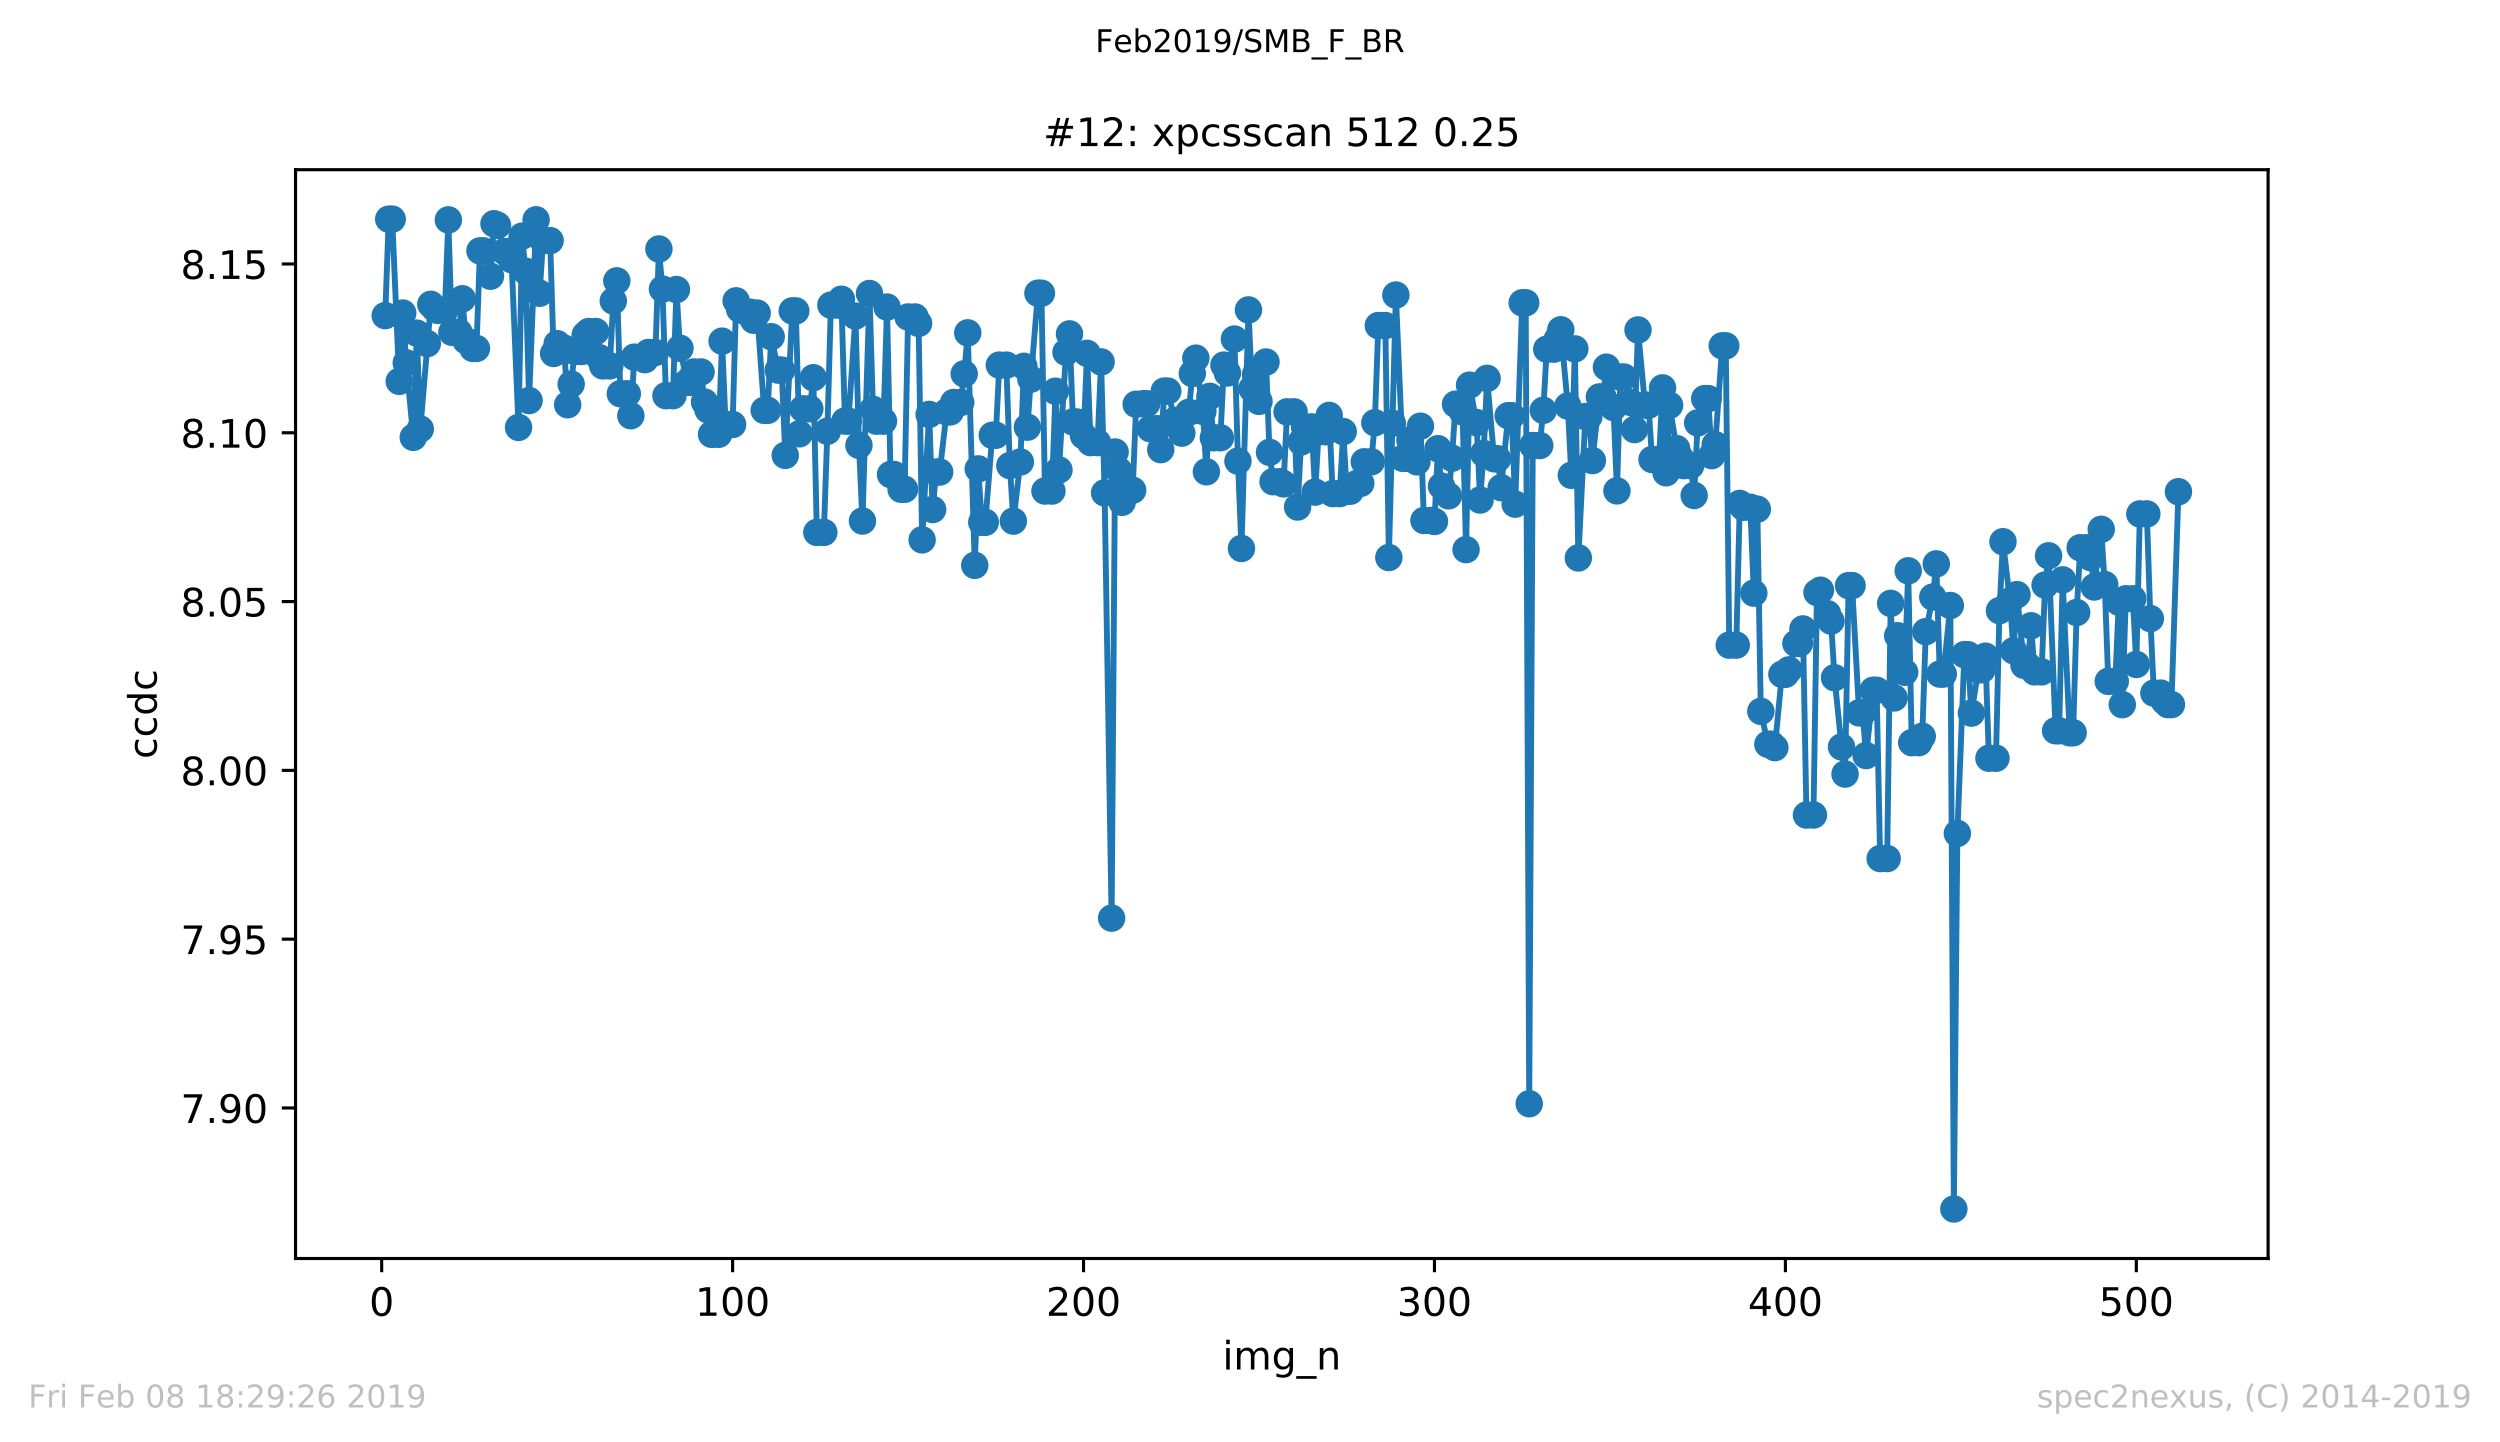 <?xml version="1.0" encoding="utf-8" standalone="no"?>
<!DOCTYPE svg PUBLIC "-//W3C//DTD SVG 1.1//EN"
  "http://www.w3.org/Graphics/SVG/1.1/DTD/svg11.dtd">
<!-- Created with matplotlib (https://matplotlib.org/) -->
<svg height="367.2pt" version="1.1" viewBox="0 0 636.48 367.2" width="636.48pt" xmlns="http://www.w3.org/2000/svg" xmlns:xlink="http://www.w3.org/1999/xlink">
 <defs>
  <style type="text/css">
*{stroke-linecap:butt;stroke-linejoin:round;white-space:pre;}
  </style>
 </defs>
 <g id="figure_1">
  <g id="patch_1">
   <path d="M 0 367.2 
L 636.48 367.2 
L 636.48 0 
L 0 0 
z
" style="fill:#ffffff;"/>
  </g>
  <g id="axes_1">
   <g id="patch_2">
    <path d="M 75.24 320.4 
L 577.44 320.4 
L 577.44 43.2 
L 75.24 43.2 
z
" style="fill:#ffffff;"/>
   </g>
   <g id="matplotlib.axis_1">
    <g id="xtick_1">
     <g id="line2d_1">
      <defs>
       <path d="M 0 0 
L 0 3.5 
" id="m0d1fc7da88" style="stroke:#000000;stroke-width:0.8;"/>
      </defs>
      <g>
       <use style="stroke:#000000;stroke-width:0.8;" x="97.174" xlink:href="#m0d1fc7da88" y="320.4"/>
      </g>
     </g>
     <g id="text_1">
      <!-- 0 -->
      <defs>
       <path d="M 31.781 66.406 
Q 24.172 66.406 20.328 58.906 
Q 16.5 51.422 16.5 36.375 
Q 16.5 21.391 20.328 13.891 
Q 24.172 6.391 31.781 6.391 
Q 39.453 6.391 43.281 13.891 
Q 47.125 21.391 47.125 36.375 
Q 47.125 51.422 43.281 58.906 
Q 39.453 66.406 31.781 66.406 
z
M 31.781 74.219 
Q 44.047 74.219 50.516 64.516 
Q 56.984 54.828 56.984 36.375 
Q 56.984 17.969 50.516 8.266 
Q 44.047 -1.422 31.781 -1.422 
Q 19.531 -1.422 13.062 8.266 
Q 6.594 17.969 6.594 36.375 
Q 6.594 54.828 13.062 64.516 
Q 19.531 74.219 31.781 74.219 
z
" id="DejaVuSans-48"/>
      </defs>
      <g transform="translate(93.993 334.998)scale(0.1 -0.1)">
       <use xlink:href="#DejaVuSans-48"/>
      </g>
     </g>
    </g>
    <g id="xtick_2">
     <g id="line2d_2">
      <g>
       <use style="stroke:#000000;stroke-width:0.8;" x="186.517" xlink:href="#m0d1fc7da88" y="320.4"/>
      </g>
     </g>
     <g id="text_2">
      <!-- 100 -->
      <defs>
       <path d="M 12.406 8.297 
L 28.516 8.297 
L 28.516 63.922 
L 10.984 60.406 
L 10.984 69.391 
L 28.422 72.906 
L 38.281 72.906 
L 38.281 8.297 
L 54.391 8.297 
L 54.391 0 
L 12.406 0 
z
" id="DejaVuSans-49"/>
      </defs>
      <g transform="translate(176.974 334.998)scale(0.1 -0.1)">
       <use xlink:href="#DejaVuSans-49"/>
       <use x="63.623" xlink:href="#DejaVuSans-48"/>
       <use x="127.246" xlink:href="#DejaVuSans-48"/>
      </g>
     </g>
    </g>
    <g id="xtick_3">
     <g id="line2d_3">
      <g>
       <use style="stroke:#000000;stroke-width:0.8;" x="275.861" xlink:href="#m0d1fc7da88" y="320.4"/>
      </g>
     </g>
     <g id="text_3">
      <!-- 200 -->
      <defs>
       <path d="M 19.188 8.297 
L 53.609 8.297 
L 53.609 0 
L 7.328 0 
L 7.328 8.297 
Q 12.938 14.109 22.625 23.891 
Q 32.328 33.688 34.812 36.531 
Q 39.547 41.844 41.422 45.531 
Q 43.312 49.219 43.312 52.781 
Q 43.312 58.594 39.234 62.25 
Q 35.156 65.922 28.609 65.922 
Q 23.969 65.922 18.812 64.312 
Q 13.672 62.703 7.812 59.422 
L 7.812 69.391 
Q 13.766 71.781 18.938 73 
Q 24.125 74.219 28.422 74.219 
Q 39.75 74.219 46.484 68.547 
Q 53.219 62.891 53.219 53.422 
Q 53.219 48.922 51.531 44.891 
Q 49.859 40.875 45.406 35.406 
Q 44.188 33.984 37.641 27.219 
Q 31.109 20.453 19.188 8.297 
z
" id="DejaVuSans-50"/>
      </defs>
      <g transform="translate(266.317 334.998)scale(0.1 -0.1)">
       <use xlink:href="#DejaVuSans-50"/>
       <use x="63.623" xlink:href="#DejaVuSans-48"/>
       <use x="127.246" xlink:href="#DejaVuSans-48"/>
      </g>
     </g>
    </g>
    <g id="xtick_4">
     <g id="line2d_4">
      <g>
       <use style="stroke:#000000;stroke-width:0.8;" x="365.204" xlink:href="#m0d1fc7da88" y="320.4"/>
      </g>
     </g>
     <g id="text_4">
      <!-- 300 -->
      <defs>
       <path d="M 40.578 39.312 
Q 47.656 37.797 51.625 33 
Q 55.609 28.219 55.609 21.188 
Q 55.609 10.406 48.188 4.484 
Q 40.766 -1.422 27.094 -1.422 
Q 22.516 -1.422 17.656 -0.516 
Q 12.797 0.391 7.625 2.203 
L 7.625 11.719 
Q 11.719 9.328 16.594 8.109 
Q 21.484 6.891 26.812 6.891 
Q 36.078 6.891 40.938 10.547 
Q 45.797 14.203 45.797 21.188 
Q 45.797 27.641 41.281 31.266 
Q 36.766 34.906 28.719 34.906 
L 20.219 34.906 
L 20.219 43.016 
L 29.109 43.016 
Q 36.375 43.016 40.234 45.922 
Q 44.094 48.828 44.094 54.297 
Q 44.094 59.906 40.109 62.906 
Q 36.141 65.922 28.719 65.922 
Q 24.656 65.922 20.016 65.031 
Q 15.375 64.156 9.812 62.312 
L 9.812 71.094 
Q 15.438 72.656 20.344 73.438 
Q 25.25 74.219 29.594 74.219 
Q 40.828 74.219 47.359 69.109 
Q 53.906 64.016 53.906 55.328 
Q 53.906 49.266 50.438 45.094 
Q 46.969 40.922 40.578 39.312 
z
" id="DejaVuSans-51"/>
      </defs>
      <g transform="translate(355.661 334.998)scale(0.1 -0.1)">
       <use xlink:href="#DejaVuSans-51"/>
       <use x="63.623" xlink:href="#DejaVuSans-48"/>
       <use x="127.246" xlink:href="#DejaVuSans-48"/>
      </g>
     </g>
    </g>
    <g id="xtick_5">
     <g id="line2d_5">
      <g>
       <use style="stroke:#000000;stroke-width:0.8;" x="454.548" xlink:href="#m0d1fc7da88" y="320.4"/>
      </g>
     </g>
     <g id="text_5">
      <!-- 400 -->
      <defs>
       <path d="M 37.797 64.312 
L 12.891 25.391 
L 37.797 25.391 
z
M 35.203 72.906 
L 47.609 72.906 
L 47.609 25.391 
L 58.016 25.391 
L 58.016 17.188 
L 47.609 17.188 
L 47.609 0 
L 37.797 0 
L 37.797 17.188 
L 4.891 17.188 
L 4.891 26.703 
z
" id="DejaVuSans-52"/>
      </defs>
      <g transform="translate(445.004 334.998)scale(0.1 -0.1)">
       <use xlink:href="#DejaVuSans-52"/>
       <use x="63.623" xlink:href="#DejaVuSans-48"/>
       <use x="127.246" xlink:href="#DejaVuSans-48"/>
      </g>
     </g>
    </g>
    <g id="xtick_6">
     <g id="line2d_6">
      <g>
       <use style="stroke:#000000;stroke-width:0.8;" x="543.892" xlink:href="#m0d1fc7da88" y="320.4"/>
      </g>
     </g>
     <g id="text_6">
      <!-- 500 -->
      <defs>
       <path d="M 10.797 72.906 
L 49.516 72.906 
L 49.516 64.594 
L 19.828 64.594 
L 19.828 46.734 
Q 21.969 47.469 24.109 47.828 
Q 26.266 48.188 28.422 48.188 
Q 40.625 48.188 47.75 41.5 
Q 54.891 34.812 54.891 23.391 
Q 54.891 11.625 47.562 5.094 
Q 40.234 -1.422 26.906 -1.422 
Q 22.312 -1.422 17.547 -0.641 
Q 12.797 0.141 7.719 1.703 
L 7.719 11.625 
Q 12.109 9.234 16.797 8.062 
Q 21.484 6.891 26.703 6.891 
Q 35.156 6.891 40.078 11.328 
Q 45.016 15.766 45.016 23.391 
Q 45.016 31 40.078 35.438 
Q 35.156 39.891 26.703 39.891 
Q 22.75 39.891 18.812 39.016 
Q 14.891 38.141 10.797 36.281 
z
" id="DejaVuSans-53"/>
      </defs>
      <g transform="translate(534.348 334.998)scale(0.1 -0.1)">
       <use xlink:href="#DejaVuSans-53"/>
       <use x="63.623" xlink:href="#DejaVuSans-48"/>
       <use x="127.246" xlink:href="#DejaVuSans-48"/>
      </g>
     </g>
    </g>
    <g id="text_7">
     <!-- img_n -->
     <defs>
      <path d="M 9.422 54.688 
L 18.406 54.688 
L 18.406 0 
L 9.422 0 
z
M 9.422 75.984 
L 18.406 75.984 
L 18.406 64.594 
L 9.422 64.594 
z
" id="DejaVuSans-105"/>
      <path d="M 52 44.188 
Q 55.375 50.25 60.062 53.125 
Q 64.75 56 71.094 56 
Q 79.641 56 84.281 50.016 
Q 88.922 44.047 88.922 33.016 
L 88.922 0 
L 79.891 0 
L 79.891 32.719 
Q 79.891 40.578 77.094 44.375 
Q 74.312 48.188 68.609 48.188 
Q 61.625 48.188 57.562 43.547 
Q 53.516 38.922 53.516 30.906 
L 53.516 0 
L 44.484 0 
L 44.484 32.719 
Q 44.484 40.625 41.703 44.406 
Q 38.922 48.188 33.109 48.188 
Q 26.219 48.188 22.156 43.531 
Q 18.109 38.875 18.109 30.906 
L 18.109 0 
L 9.078 0 
L 9.078 54.688 
L 18.109 54.688 
L 18.109 46.188 
Q 21.188 51.219 25.484 53.609 
Q 29.781 56 35.688 56 
Q 41.656 56 45.828 52.969 
Q 50 49.953 52 44.188 
z
" id="DejaVuSans-109"/>
      <path d="M 45.406 27.984 
Q 45.406 37.75 41.375 43.109 
Q 37.359 48.484 30.078 48.484 
Q 22.859 48.484 18.828 43.109 
Q 14.797 37.75 14.797 27.984 
Q 14.797 18.266 18.828 12.891 
Q 22.859 7.516 30.078 7.516 
Q 37.359 7.516 41.375 12.891 
Q 45.406 18.266 45.406 27.984 
z
M 54.391 6.781 
Q 54.391 -7.172 48.188 -13.984 
Q 42 -20.797 29.203 -20.797 
Q 24.469 -20.797 20.266 -20.094 
Q 16.062 -19.391 12.109 -17.922 
L 12.109 -9.188 
Q 16.062 -11.328 19.922 -12.344 
Q 23.781 -13.375 27.781 -13.375 
Q 36.625 -13.375 41.016 -8.766 
Q 45.406 -4.156 45.406 5.172 
L 45.406 9.625 
Q 42.625 4.781 38.281 2.391 
Q 33.938 0 27.875 0 
Q 17.828 0 11.672 7.656 
Q 5.516 15.328 5.516 27.984 
Q 5.516 40.672 11.672 48.328 
Q 17.828 56 27.875 56 
Q 33.938 56 38.281 53.609 
Q 42.625 51.219 45.406 46.391 
L 45.406 54.688 
L 54.391 54.688 
z
" id="DejaVuSans-103"/>
      <path d="M 50.984 -16.609 
L 50.984 -23.578 
L -0.984 -23.578 
L -0.984 -16.609 
z
" id="DejaVuSans-95"/>
      <path d="M 54.891 33.016 
L 54.891 0 
L 45.906 0 
L 45.906 32.719 
Q 45.906 40.484 42.875 44.328 
Q 39.844 48.188 33.797 48.188 
Q 26.516 48.188 22.312 43.547 
Q 18.109 38.922 18.109 30.906 
L 18.109 0 
L 9.078 0 
L 9.078 54.688 
L 18.109 54.688 
L 18.109 46.188 
Q 21.344 51.125 25.703 53.562 
Q 30.078 56 35.797 56 
Q 45.219 56 50.047 50.172 
Q 54.891 44.344 54.891 33.016 
z
" id="DejaVuSans-110"/>
     </defs>
     <g transform="translate(311.238 348.677)scale(0.1 -0.1)">
      <use xlink:href="#DejaVuSans-105"/>
      <use x="27.783" xlink:href="#DejaVuSans-109"/>
      <use x="125.195" xlink:href="#DejaVuSans-103"/>
      <use x="188.672" xlink:href="#DejaVuSans-95"/>
      <use x="238.672" xlink:href="#DejaVuSans-110"/>
     </g>
    </g>
   </g>
   <g id="matplotlib.axis_2">
    <g id="ytick_1">
     <g id="line2d_7">
      <defs>
       <path d="M 0 0 
L -3.5 0 
" id="mf67f5b3952" style="stroke:#000000;stroke-width:0.8;"/>
      </defs>
      <g>
       <use style="stroke:#000000;stroke-width:0.8;" x="75.24" xlink:href="#mf67f5b3952" y="282.082"/>
      </g>
     </g>
     <g id="text_8">
      <!-- 7.90 -->
      <defs>
       <path d="M 8.203 72.906 
L 55.078 72.906 
L 55.078 68.703 
L 28.609 0 
L 18.312 0 
L 43.219 64.594 
L 8.203 64.594 
z
" id="DejaVuSans-55"/>
       <path d="M 10.688 12.406 
L 21 12.406 
L 21 0 
L 10.688 0 
z
" id="DejaVuSans-46"/>
       <path d="M 10.984 1.516 
L 10.984 10.5 
Q 14.703 8.734 18.5 7.812 
Q 22.312 6.891 25.984 6.891 
Q 35.75 6.891 40.891 13.453 
Q 46.047 20.016 46.781 33.406 
Q 43.953 29.203 39.594 26.953 
Q 35.25 24.703 29.984 24.703 
Q 19.047 24.703 12.672 31.312 
Q 6.297 37.938 6.297 49.422 
Q 6.297 60.641 12.938 67.422 
Q 19.578 74.219 30.609 74.219 
Q 43.266 74.219 49.922 64.516 
Q 56.594 54.828 56.594 36.375 
Q 56.594 19.141 48.406 8.859 
Q 40.234 -1.422 26.422 -1.422 
Q 22.703 -1.422 18.891 -0.688 
Q 15.094 0.047 10.984 1.516 
z
M 30.609 32.422 
Q 37.25 32.422 41.125 36.953 
Q 45.016 41.5 45.016 49.422 
Q 45.016 57.281 41.125 61.844 
Q 37.25 66.406 30.609 66.406 
Q 23.969 66.406 20.094 61.844 
Q 16.219 57.281 16.219 49.422 
Q 16.219 41.5 20.094 36.953 
Q 23.969 32.422 30.609 32.422 
z
" id="DejaVuSans-57"/>
      </defs>
      <g transform="translate(45.974 285.881)scale(0.1 -0.1)">
       <use xlink:href="#DejaVuSans-55"/>
       <use x="63.623" xlink:href="#DejaVuSans-46"/>
       <use x="95.41" xlink:href="#DejaVuSans-57"/>
       <use x="159.033" xlink:href="#DejaVuSans-48"/>
      </g>
     </g>
    </g>
    <g id="ytick_2">
     <g id="line2d_8">
      <g>
       <use style="stroke:#000000;stroke-width:0.8;" x="75.24" xlink:href="#mf67f5b3952" y="239.107"/>
      </g>
     </g>
     <g id="text_9">
      <!-- 7.95 -->
      <g transform="translate(45.974 242.906)scale(0.1 -0.1)">
       <use xlink:href="#DejaVuSans-55"/>
       <use x="63.623" xlink:href="#DejaVuSans-46"/>
       <use x="95.41" xlink:href="#DejaVuSans-57"/>
       <use x="159.033" xlink:href="#DejaVuSans-53"/>
      </g>
     </g>
    </g>
    <g id="ytick_3">
     <g id="line2d_9">
      <g>
       <use style="stroke:#000000;stroke-width:0.8;" x="75.24" xlink:href="#mf67f5b3952" y="196.132"/>
      </g>
     </g>
     <g id="text_10">
      <!-- 8.00 -->
      <defs>
       <path d="M 31.781 34.625 
Q 24.75 34.625 20.719 30.859 
Q 16.703 27.094 16.703 20.516 
Q 16.703 13.922 20.719 10.156 
Q 24.75 6.391 31.781 6.391 
Q 38.812 6.391 42.859 10.172 
Q 46.922 13.969 46.922 20.516 
Q 46.922 27.094 42.891 30.859 
Q 38.875 34.625 31.781 34.625 
z
M 21.922 38.812 
Q 15.578 40.375 12.031 44.719 
Q 8.5 49.078 8.5 55.328 
Q 8.5 64.062 14.719 69.141 
Q 20.953 74.219 31.781 74.219 
Q 42.672 74.219 48.875 69.141 
Q 55.078 64.062 55.078 55.328 
Q 55.078 49.078 51.531 44.719 
Q 48 40.375 41.703 38.812 
Q 48.828 37.156 52.797 32.312 
Q 56.781 27.484 56.781 20.516 
Q 56.781 9.906 50.312 4.234 
Q 43.844 -1.422 31.781 -1.422 
Q 19.734 -1.422 13.25 4.234 
Q 6.781 9.906 6.781 20.516 
Q 6.781 27.484 10.781 32.312 
Q 14.797 37.156 21.922 38.812 
z
M 18.312 54.391 
Q 18.312 48.734 21.844 45.562 
Q 25.391 42.391 31.781 42.391 
Q 38.141 42.391 41.719 45.562 
Q 45.312 48.734 45.312 54.391 
Q 45.312 60.062 41.719 63.234 
Q 38.141 66.406 31.781 66.406 
Q 25.391 66.406 21.844 63.234 
Q 18.312 60.062 18.312 54.391 
z
" id="DejaVuSans-56"/>
      </defs>
      <g transform="translate(45.974 199.931)scale(0.1 -0.1)">
       <use xlink:href="#DejaVuSans-56"/>
       <use x="63.623" xlink:href="#DejaVuSans-46"/>
       <use x="95.41" xlink:href="#DejaVuSans-48"/>
       <use x="159.033" xlink:href="#DejaVuSans-48"/>
      </g>
     </g>
    </g>
    <g id="ytick_4">
     <g id="line2d_10">
      <g>
       <use style="stroke:#000000;stroke-width:0.8;" x="75.24" xlink:href="#mf67f5b3952" y="153.157"/>
      </g>
     </g>
     <g id="text_11">
      <!-- 8.05 -->
      <g transform="translate(45.974 156.956)scale(0.1 -0.1)">
       <use xlink:href="#DejaVuSans-56"/>
       <use x="63.623" xlink:href="#DejaVuSans-46"/>
       <use x="95.41" xlink:href="#DejaVuSans-48"/>
       <use x="159.033" xlink:href="#DejaVuSans-53"/>
      </g>
     </g>
    </g>
    <g id="ytick_5">
     <g id="line2d_11">
      <g>
       <use style="stroke:#000000;stroke-width:0.8;" x="75.24" xlink:href="#mf67f5b3952" y="110.182"/>
      </g>
     </g>
     <g id="text_12">
      <!-- 8.10 -->
      <g transform="translate(45.974 113.981)scale(0.1 -0.1)">
       <use xlink:href="#DejaVuSans-56"/>
       <use x="63.623" xlink:href="#DejaVuSans-46"/>
       <use x="95.41" xlink:href="#DejaVuSans-49"/>
       <use x="159.033" xlink:href="#DejaVuSans-48"/>
      </g>
     </g>
    </g>
    <g id="ytick_6">
     <g id="line2d_12">
      <g>
       <use style="stroke:#000000;stroke-width:0.8;" x="75.24" xlink:href="#mf67f5b3952" y="67.207"/>
      </g>
     </g>
     <g id="text_13">
      <!-- 8.15 -->
      <g transform="translate(45.974 71.006)scale(0.1 -0.1)">
       <use xlink:href="#DejaVuSans-56"/>
       <use x="63.623" xlink:href="#DejaVuSans-46"/>
       <use x="95.41" xlink:href="#DejaVuSans-49"/>
       <use x="159.033" xlink:href="#DejaVuSans-53"/>
      </g>
     </g>
    </g>
    <g id="text_14">
     <!-- ccdc -->
     <defs>
      <path d="M 48.781 52.594 
L 48.781 44.188 
Q 44.969 46.297 41.141 47.344 
Q 37.312 48.391 33.406 48.391 
Q 24.656 48.391 19.812 42.844 
Q 14.984 37.312 14.984 27.297 
Q 14.984 17.281 19.812 11.734 
Q 24.656 6.203 33.406 6.203 
Q 37.312 6.203 41.141 7.25 
Q 44.969 8.297 48.781 10.406 
L 48.781 2.094 
Q 45.016 0.344 40.984 -0.531 
Q 36.969 -1.422 32.422 -1.422 
Q 20.062 -1.422 12.781 6.344 
Q 5.516 14.109 5.516 27.297 
Q 5.516 40.672 12.859 48.328 
Q 20.219 56 33.016 56 
Q 37.156 56 41.109 55.141 
Q 45.062 54.297 48.781 52.594 
z
" id="DejaVuSans-99"/>
      <path d="M 45.406 46.391 
L 45.406 75.984 
L 54.391 75.984 
L 54.391 0 
L 45.406 0 
L 45.406 8.203 
Q 42.578 3.328 38.25 0.953 
Q 33.938 -1.422 27.875 -1.422 
Q 17.969 -1.422 11.734 6.484 
Q 5.516 14.406 5.516 27.297 
Q 5.516 40.188 11.734 48.094 
Q 17.969 56 27.875 56 
Q 33.938 56 38.25 53.625 
Q 42.578 51.266 45.406 46.391 
z
M 14.797 27.297 
Q 14.797 17.391 18.875 11.75 
Q 22.953 6.109 30.078 6.109 
Q 37.203 6.109 41.297 11.75 
Q 45.406 17.391 45.406 27.297 
Q 45.406 37.203 41.297 42.844 
Q 37.203 48.484 30.078 48.484 
Q 22.953 48.484 18.875 42.844 
Q 14.797 37.203 14.797 27.297 
z
" id="DejaVuSans-100"/>
     </defs>
     <g transform="translate(39.895 193.222)rotate(-90)scale(0.1 -0.1)">
      <use xlink:href="#DejaVuSans-99"/>
      <use x="54.98" xlink:href="#DejaVuSans-99"/>
      <use x="109.961" xlink:href="#DejaVuSans-100"/>
      <use x="173.438" xlink:href="#DejaVuSans-99"/>
     </g>
    </g>
   </g>
   <g id="line2d_13">
    <path clip-path="url(#pbf44363eea)" d="M 98.067 80.354 
L 98.961 55.8 
L 99.854 55.8 
L 101.641 97.087 
L 102.534 79.704 
L 103.428 92.378 
L 105.215 111.343 
L 106.108 84.811 
L 107.002 109.23 
L 109.682 77.478 
L 110.575 78.437 
L 111.469 79.028 
L 113.256 79.028 
L 114.149 55.976 
L 115.043 84.593 
L 116.829 84.593 
L 117.723 76.071 
L 118.616 86.724 
L 120.403 88.713 
L 121.297 88.713 
L 122.19 63.871 
L 123.083 63.871 
L 124.87 70.321 
L 125.764 56.958 
L 126.657 57.352 
L 128.444 64.05 
L 129.338 64.05 
L 130.231 66.11 
L 132.018 108.809 
L 132.911 60.124 
L 133.805 69.044 
L 134.698 101.976 
L 136.485 55.958 
L 137.378 74.66 
L 138.272 61.254 
L 140.059 61.254 
L 140.952 89.982 
L 141.846 87.503 
L 143.632 88.645 
L 144.526 103.042 
L 145.419 97.8 
L 146.313 89.492 
L 148.1 89.492 
L 148.993 85.247 
L 149.887 84.414 
L 151.673 84.414 
L 152.567 91.052 
L 153.46 93.146 
L 155.247 93.146 
L 156.141 76.634 
L 157.034 71.498 
L 157.927 100.239 
L 159.714 100.239 
L 160.608 105.839 
L 161.501 90.926 
L 163.288 90.926 
L 164.181 91.562 
L 165.075 89.739 
L 166.862 89.739 
L 167.755 63.389 
L 168.649 73.601 
L 169.542 100.739 
L 171.329 100.739 
L 172.222 73.718 
L 173.116 88.657 
L 174.903 97.353 
L 175.796 97.353 
L 176.69 94.703 
L 178.476 94.703 
L 179.37 102.355 
L 180.263 104.348 
L 181.157 110.576 
L 182.944 110.576 
L 183.837 86.857 
L 184.731 108.073 
L 186.517 108.073 
L 187.411 76.588 
L 188.304 78.749 
L 190.091 79.498 
L 190.985 79.498 
L 191.878 81.524 
L 192.771 79.712 
L 194.558 104.465 
L 195.452 104.465 
L 196.345 85.725 
L 198.132 94.224 
L 199.025 94.224 
L 199.919 115.936 
L 201.706 79.155 
L 202.599 79.155 
L 203.493 110.45 
L 204.386 104.079 
L 206.173 104.079 
L 207.066 96.172 
L 207.96 135.545 
L 209.747 135.545 
L 210.64 109.796 
L 211.534 77.683 
L 213.32 77.683 
L 214.214 76.182 
L 215.107 107.204 
L 216.001 107.204 
L 217.788 80.46 
L 218.681 113.377 
L 219.574 132.649 
L 221.361 74.724 
L 222.255 104.227 
L 223.148 107.224 
L 224.935 107.224 
L 225.829 78.171 
L 226.722 120.806 
L 227.615 120.806 
L 229.402 124.559 
L 230.296 124.559 
L 231.189 80.7 
L 232.976 80.7 
L 233.869 82.333 
L 234.763 137.435 
L 236.55 105.509 
L 237.443 129.723 
L 238.337 120.176 
L 239.23 120.176 
L 241.017 104.867 
L 241.91 104.867 
L 242.804 102.479 
L 244.591 102.479 
L 245.484 95.17 
L 246.378 84.74 
L 248.164 143.932 
L 249.058 119.375 
L 249.951 132.977 
L 250.845 132.977 
L 252.632 110.817 
L 253.525 110.817 
L 254.418 92.953 
L 256.205 92.953 
L 257.099 118.537 
L 257.992 132.667 
L 259.779 117.616 
L 260.673 93.258 
L 261.566 108.76 
L 262.459 96.525 
L 264.246 74.649 
L 265.14 74.649 
L 266.033 125.012 
L 267.82 125.012 
L 268.713 99.6 
L 269.607 119.658 
L 271.394 89.683 
L 272.287 85.006 
L 273.181 107.424 
L 274.074 107.424 
L 275.861 110.925 
L 276.754 89.963 
L 277.648 112.679 
L 279.435 112.679 
L 280.328 92.136 
L 281.222 125.475 
L 283.008 233.753 
L 283.902 115.073 
L 284.795 119.737 
L 285.689 127.885 
L 287.476 124.808 
L 288.369 124.808 
L 289.262 102.919 
L 291.943 102.784 
L 292.836 109.146 
L 294.623 109.146 
L 295.516 114.469 
L 296.41 99.576 
L 297.303 99.576 
L 299.09 107.033 
L 299.984 107.033 
L 300.877 110.273 
L 302.664 104.974 
L 303.557 95.097 
L 304.451 91.181 
L 306.238 104.719 
L 307.131 120.109 
L 308.025 100.909 
L 308.918 111.451 
L 310.705 111.451 
L 311.598 92.945 
L 312.492 94.956 
L 314.279 86.318 
L 315.172 117.404 
L 316.065 139.634 
L 317.852 78.903 
L 318.746 98.96 
L 319.639 95.357 
L 320.533 102.185 
L 322.32 92.167 
L 323.213 115.166 
L 324.106 122.638 
L 325.893 122.638 
L 326.787 123.195 
L 327.68 104.854 
L 329.467 104.854 
L 330.36 129.08 
L 331.254 112.514 
L 332.147 108.68 
L 333.934 108.68 
L 334.828 125.284 
L 335.721 109.927 
L 337.508 109.927 
L 338.401 105.762 
L 339.295 125.663 
L 341.082 125.663 
L 341.975 109.883 
L 342.869 125.058 
L 343.762 125.058 
L 345.549 123.051 
L 346.442 123.051 
L 347.336 117.568 
L 349.123 117.568 
L 350.016 107.619 
L 350.909 82.886 
L 352.696 82.886 
L 353.59 141.943 
L 355.377 75.113 
L 357.164 116.683 
L 358.057 116.683 
L 358.95 112.04 
L 360.737 117.579 
L 361.631 108.505 
L 362.524 132.509 
L 364.311 132.509 
L 365.204 132.757 
L 366.098 114.234 
L 366.991 123.75 
L 368.778 126.237 
L 369.672 116.66 
L 370.565 102.911 
L 372.352 104.856 
L 373.245 139.931 
L 374.139 98.056 
L 375.926 107.588 
L 376.819 127.298 
L 377.713 115.47 
L 378.606 96.331 
L 380.393 116.801 
L 381.286 116.801 
L 382.18 124.154 
L 383.967 105.836 
L 384.86 105.836 
L 385.753 128.355 
L 387.54 77.088 
L 388.434 77.088 
L 389.327 281.003 
L 390.221 113.428 
L 392.007 113.428 
L 392.901 104.469 
L 393.794 88.899 
L 395.581 88.899 
L 397.368 83.955 
L 399.155 103.379 
L 400.048 121.007 
L 400.942 88.819 
L 401.835 142.045 
L 403.622 106.062 
L 404.516 106.062 
L 405.409 117.261 
L 407.196 101.056 
L 408.089 101.056 
L 408.983 93.488 
L 410.77 103.742 
L 411.663 124.971 
L 412.557 96.001 
L 413.45 96.001 
L 415.237 102.482 
L 416.13 109.368 
L 417.024 84.004 
L 418.811 103.159 
L 419.704 103.159 
L 420.597 116.983 
L 422.384 116.983 
L 423.278 98.756 
L 424.171 120.366 
L 425.065 103.188 
L 426.851 114.206 
L 428.638 118.544 
L 430.425 118.544 
L 431.319 126.143 
L 432.212 107.664 
L 433.999 101.49 
L 434.892 101.49 
L 435.786 115.992 
L 436.679 113.211 
L 438.466 88.046 
L 439.36 88.046 
L 440.253 164.247 
L 442.04 164.247 
L 442.933 128.167 
L 443.827 129.153 
L 445.614 129.153 
L 446.507 151.012 
L 447.4 129.637 
L 448.294 181.106 
L 450.081 189.482 
L 450.974 189.482 
L 451.868 190.339 
L 453.655 171.672 
L 454.548 171.672 
L 455.441 170.545 
L 457.228 163.818 
L 458.122 163.818 
L 459.015 160.121 
L 459.909 207.501 
L 461.695 207.501 
L 462.589 150.849 
L 463.482 150.264 
L 465.269 156.253 
L 466.163 158.13 
L 467.056 172.54 
L 468.843 190.157 
L 469.736 197.072 
L 470.63 149.085 
L 471.523 149.085 
L 473.31 181.487 
L 474.204 181.487 
L 475.097 192.359 
L 476.884 175.74 
L 477.777 175.74 
L 478.671 218.582 
L 480.458 218.582 
L 481.351 153.618 
L 482.244 177.694 
L 483.138 161.852 
L 484.925 171.159 
L 485.818 145.322 
L 486.712 189.077 
L 488.499 189.077 
L 489.392 187.444 
L 490.285 160.813 
L 492.072 152.013 
L 492.966 143.555 
L 493.859 171.607 
L 494.753 171.607 
L 496.539 154.156 
L 497.433 307.8 
L 498.326 212.189 
L 500.113 166.672 
L 501.007 166.672 
L 501.9 181.558 
L 503.687 170.504 
L 504.58 170.504 
L 505.474 167.067 
L 506.367 193.044 
L 508.154 193.044 
L 509.048 155.466 
L 509.941 137.917 
L 511.728 153.012 
L 512.621 165.674 
L 513.515 151.389 
L 515.302 169.381 
L 516.195 169.381 
L 517.088 159.314 
L 517.982 171.048 
L 519.769 171.048 
L 520.662 148.95 
L 521.556 141.501 
L 523.342 186.043 
L 524.236 186.043 
L 525.129 147.629 
L 526.916 186.555 
L 527.81 186.555 
L 528.703 155.938 
L 529.597 139.45 
L 531.383 139.45 
L 532.277 141.972 
L 533.17 149.443 
L 534.957 134.762 
L 535.851 148.807 
L 536.744 173.461 
L 538.531 173.461 
L 539.424 153.292 
L 540.318 179.402 
L 541.211 152.451 
L 542.998 152.451 
L 543.892 169.16 
L 544.785 130.84 
L 546.572 130.84 
L 547.465 157.491 
L 548.359 176.465 
L 550.146 176.465 
L 551.039 178.538 
L 551.932 179.381 
L 552.826 179.381 
L 554.613 125.183 
L 554.613 125.183 
" style="fill:none;stroke:#1f77b4;stroke-linecap:square;stroke-width:1.5;"/>
    <defs>
     <path d="M 0 3 
C 0.796 3 1.559 2.684 2.121 2.121 
C 2.684 1.559 3 0.796 3 0 
C 3 -0.796 2.684 -1.559 2.121 -2.121 
C 1.559 -2.684 0.796 -3 0 -3 
C -0.796 -3 -1.559 -2.684 -2.121 -2.121 
C -2.684 -1.559 -3 -0.796 -3 0 
C -3 0.796 -2.684 1.559 -2.121 2.121 
C -1.559 2.684 -0.796 3 0 3 
z
" id="m185b26c6e0" style="stroke:#1f77b4;"/>
    </defs>
    <g clip-path="url(#pbf44363eea)">
     <use style="fill:#1f77b4;stroke:#1f77b4;" x="98.067" xlink:href="#m185b26c6e0" y="80.354"/>
     <use style="fill:#1f77b4;stroke:#1f77b4;" x="98.961" xlink:href="#m185b26c6e0" y="55.8"/>
     <use style="fill:#1f77b4;stroke:#1f77b4;" x="99.854" xlink:href="#m185b26c6e0" y="55.8"/>
     <use style="fill:#1f77b4;stroke:#1f77b4;" x="101.641" xlink:href="#m185b26c6e0" y="97.087"/>
     <use style="fill:#1f77b4;stroke:#1f77b4;" x="102.534" xlink:href="#m185b26c6e0" y="79.704"/>
     <use style="fill:#1f77b4;stroke:#1f77b4;" x="103.428" xlink:href="#m185b26c6e0" y="92.378"/>
     <use style="fill:#1f77b4;stroke:#1f77b4;" x="105.215" xlink:href="#m185b26c6e0" y="111.343"/>
     <use style="fill:#1f77b4;stroke:#1f77b4;" x="106.108" xlink:href="#m185b26c6e0" y="84.811"/>
     <use style="fill:#1f77b4;stroke:#1f77b4;" x="107.002" xlink:href="#m185b26c6e0" y="109.23"/>
     <use style="fill:#1f77b4;stroke:#1f77b4;" x="108.788" xlink:href="#m185b26c6e0" y="87.473"/>
     <use style="fill:#1f77b4;stroke:#1f77b4;" x="109.682" xlink:href="#m185b26c6e0" y="77.478"/>
     <use style="fill:#1f77b4;stroke:#1f77b4;" x="110.575" xlink:href="#m185b26c6e0" y="78.437"/>
     <use style="fill:#1f77b4;stroke:#1f77b4;" x="111.469" xlink:href="#m185b26c6e0" y="79.028"/>
     <use style="fill:#1f77b4;stroke:#1f77b4;" x="113.256" xlink:href="#m185b26c6e0" y="79.028"/>
     <use style="fill:#1f77b4;stroke:#1f77b4;" x="114.149" xlink:href="#m185b26c6e0" y="55.976"/>
     <use style="fill:#1f77b4;stroke:#1f77b4;" x="115.043" xlink:href="#m185b26c6e0" y="84.593"/>
     <use style="fill:#1f77b4;stroke:#1f77b4;" x="116.829" xlink:href="#m185b26c6e0" y="84.593"/>
     <use style="fill:#1f77b4;stroke:#1f77b4;" x="117.723" xlink:href="#m185b26c6e0" y="76.071"/>
     <use style="fill:#1f77b4;stroke:#1f77b4;" x="118.616" xlink:href="#m185b26c6e0" y="86.724"/>
     <use style="fill:#1f77b4;stroke:#1f77b4;" x="120.403" xlink:href="#m185b26c6e0" y="88.713"/>
     <use style="fill:#1f77b4;stroke:#1f77b4;" x="121.297" xlink:href="#m185b26c6e0" y="88.713"/>
     <use style="fill:#1f77b4;stroke:#1f77b4;" x="122.19" xlink:href="#m185b26c6e0" y="63.871"/>
     <use style="fill:#1f77b4;stroke:#1f77b4;" x="123.083" xlink:href="#m185b26c6e0" y="63.871"/>
     <use style="fill:#1f77b4;stroke:#1f77b4;" x="124.87" xlink:href="#m185b26c6e0" y="70.321"/>
     <use style="fill:#1f77b4;stroke:#1f77b4;" x="125.764" xlink:href="#m185b26c6e0" y="56.958"/>
     <use style="fill:#1f77b4;stroke:#1f77b4;" x="126.657" xlink:href="#m185b26c6e0" y="57.352"/>
     <use style="fill:#1f77b4;stroke:#1f77b4;" x="128.444" xlink:href="#m185b26c6e0" y="64.05"/>
     <use style="fill:#1f77b4;stroke:#1f77b4;" x="129.338" xlink:href="#m185b26c6e0" y="64.05"/>
     <use style="fill:#1f77b4;stroke:#1f77b4;" x="130.231" xlink:href="#m185b26c6e0" y="66.11"/>
     <use style="fill:#1f77b4;stroke:#1f77b4;" x="132.018" xlink:href="#m185b26c6e0" y="108.809"/>
     <use style="fill:#1f77b4;stroke:#1f77b4;" x="132.911" xlink:href="#m185b26c6e0" y="60.124"/>
     <use style="fill:#1f77b4;stroke:#1f77b4;" x="133.805" xlink:href="#m185b26c6e0" y="69.044"/>
     <use style="fill:#1f77b4;stroke:#1f77b4;" x="134.698" xlink:href="#m185b26c6e0" y="101.976"/>
     <use style="fill:#1f77b4;stroke:#1f77b4;" x="136.485" xlink:href="#m185b26c6e0" y="55.958"/>
     <use style="fill:#1f77b4;stroke:#1f77b4;" x="137.378" xlink:href="#m185b26c6e0" y="74.66"/>
     <use style="fill:#1f77b4;stroke:#1f77b4;" x="138.272" xlink:href="#m185b26c6e0" y="61.254"/>
     <use style="fill:#1f77b4;stroke:#1f77b4;" x="140.059" xlink:href="#m185b26c6e0" y="61.254"/>
     <use style="fill:#1f77b4;stroke:#1f77b4;" x="140.952" xlink:href="#m185b26c6e0" y="89.982"/>
     <use style="fill:#1f77b4;stroke:#1f77b4;" x="141.846" xlink:href="#m185b26c6e0" y="87.503"/>
     <use style="fill:#1f77b4;stroke:#1f77b4;" x="143.632" xlink:href="#m185b26c6e0" y="88.645"/>
     <use style="fill:#1f77b4;stroke:#1f77b4;" x="144.526" xlink:href="#m185b26c6e0" y="103.042"/>
     <use style="fill:#1f77b4;stroke:#1f77b4;" x="145.419" xlink:href="#m185b26c6e0" y="97.8"/>
     <use style="fill:#1f77b4;stroke:#1f77b4;" x="146.313" xlink:href="#m185b26c6e0" y="89.492"/>
     <use style="fill:#1f77b4;stroke:#1f77b4;" x="148.1" xlink:href="#m185b26c6e0" y="89.492"/>
     <use style="fill:#1f77b4;stroke:#1f77b4;" x="148.993" xlink:href="#m185b26c6e0" y="85.247"/>
     <use style="fill:#1f77b4;stroke:#1f77b4;" x="149.887" xlink:href="#m185b26c6e0" y="84.414"/>
     <use style="fill:#1f77b4;stroke:#1f77b4;" x="151.673" xlink:href="#m185b26c6e0" y="84.414"/>
     <use style="fill:#1f77b4;stroke:#1f77b4;" x="152.567" xlink:href="#m185b26c6e0" y="91.052"/>
     <use style="fill:#1f77b4;stroke:#1f77b4;" x="153.46" xlink:href="#m185b26c6e0" y="93.146"/>
     <use style="fill:#1f77b4;stroke:#1f77b4;" x="155.247" xlink:href="#m185b26c6e0" y="93.146"/>
     <use style="fill:#1f77b4;stroke:#1f77b4;" x="156.141" xlink:href="#m185b26c6e0" y="76.634"/>
     <use style="fill:#1f77b4;stroke:#1f77b4;" x="157.034" xlink:href="#m185b26c6e0" y="71.498"/>
     <use style="fill:#1f77b4;stroke:#1f77b4;" x="157.927" xlink:href="#m185b26c6e0" y="100.239"/>
     <use style="fill:#1f77b4;stroke:#1f77b4;" x="159.714" xlink:href="#m185b26c6e0" y="100.239"/>
     <use style="fill:#1f77b4;stroke:#1f77b4;" x="160.608" xlink:href="#m185b26c6e0" y="105.839"/>
     <use style="fill:#1f77b4;stroke:#1f77b4;" x="161.501" xlink:href="#m185b26c6e0" y="90.926"/>
     <use style="fill:#1f77b4;stroke:#1f77b4;" x="163.288" xlink:href="#m185b26c6e0" y="90.926"/>
     <use style="fill:#1f77b4;stroke:#1f77b4;" x="164.181" xlink:href="#m185b26c6e0" y="91.562"/>
     <use style="fill:#1f77b4;stroke:#1f77b4;" x="165.075" xlink:href="#m185b26c6e0" y="89.739"/>
     <use style="fill:#1f77b4;stroke:#1f77b4;" x="166.862" xlink:href="#m185b26c6e0" y="89.739"/>
     <use style="fill:#1f77b4;stroke:#1f77b4;" x="167.755" xlink:href="#m185b26c6e0" y="63.389"/>
     <use style="fill:#1f77b4;stroke:#1f77b4;" x="168.649" xlink:href="#m185b26c6e0" y="73.601"/>
     <use style="fill:#1f77b4;stroke:#1f77b4;" x="169.542" xlink:href="#m185b26c6e0" y="100.739"/>
     <use style="fill:#1f77b4;stroke:#1f77b4;" x="171.329" xlink:href="#m185b26c6e0" y="100.739"/>
     <use style="fill:#1f77b4;stroke:#1f77b4;" x="172.222" xlink:href="#m185b26c6e0" y="73.718"/>
     <use style="fill:#1f77b4;stroke:#1f77b4;" x="173.116" xlink:href="#m185b26c6e0" y="88.657"/>
     <use style="fill:#1f77b4;stroke:#1f77b4;" x="174.903" xlink:href="#m185b26c6e0" y="97.353"/>
     <use style="fill:#1f77b4;stroke:#1f77b4;" x="175.796" xlink:href="#m185b26c6e0" y="97.353"/>
     <use style="fill:#1f77b4;stroke:#1f77b4;" x="176.69" xlink:href="#m185b26c6e0" y="94.703"/>
     <use style="fill:#1f77b4;stroke:#1f77b4;" x="178.476" xlink:href="#m185b26c6e0" y="94.703"/>
     <use style="fill:#1f77b4;stroke:#1f77b4;" x="179.37" xlink:href="#m185b26c6e0" y="102.355"/>
     <use style="fill:#1f77b4;stroke:#1f77b4;" x="180.263" xlink:href="#m185b26c6e0" y="104.348"/>
     <use style="fill:#1f77b4;stroke:#1f77b4;" x="181.157" xlink:href="#m185b26c6e0" y="110.576"/>
     <use style="fill:#1f77b4;stroke:#1f77b4;" x="182.944" xlink:href="#m185b26c6e0" y="110.576"/>
     <use style="fill:#1f77b4;stroke:#1f77b4;" x="183.837" xlink:href="#m185b26c6e0" y="86.857"/>
     <use style="fill:#1f77b4;stroke:#1f77b4;" x="184.731" xlink:href="#m185b26c6e0" y="108.073"/>
     <use style="fill:#1f77b4;stroke:#1f77b4;" x="186.517" xlink:href="#m185b26c6e0" y="108.073"/>
     <use style="fill:#1f77b4;stroke:#1f77b4;" x="187.411" xlink:href="#m185b26c6e0" y="76.588"/>
     <use style="fill:#1f77b4;stroke:#1f77b4;" x="188.304" xlink:href="#m185b26c6e0" y="78.749"/>
     <use style="fill:#1f77b4;stroke:#1f77b4;" x="190.091" xlink:href="#m185b26c6e0" y="79.498"/>
     <use style="fill:#1f77b4;stroke:#1f77b4;" x="190.985" xlink:href="#m185b26c6e0" y="79.498"/>
     <use style="fill:#1f77b4;stroke:#1f77b4;" x="191.878" xlink:href="#m185b26c6e0" y="81.524"/>
     <use style="fill:#1f77b4;stroke:#1f77b4;" x="192.771" xlink:href="#m185b26c6e0" y="79.712"/>
     <use style="fill:#1f77b4;stroke:#1f77b4;" x="194.558" xlink:href="#m185b26c6e0" y="104.465"/>
     <use style="fill:#1f77b4;stroke:#1f77b4;" x="195.452" xlink:href="#m185b26c6e0" y="104.465"/>
     <use style="fill:#1f77b4;stroke:#1f77b4;" x="196.345" xlink:href="#m185b26c6e0" y="85.725"/>
     <use style="fill:#1f77b4;stroke:#1f77b4;" x="198.132" xlink:href="#m185b26c6e0" y="94.224"/>
     <use style="fill:#1f77b4;stroke:#1f77b4;" x="199.025" xlink:href="#m185b26c6e0" y="94.224"/>
     <use style="fill:#1f77b4;stroke:#1f77b4;" x="199.919" xlink:href="#m185b26c6e0" y="115.936"/>
     <use style="fill:#1f77b4;stroke:#1f77b4;" x="201.706" xlink:href="#m185b26c6e0" y="79.155"/>
     <use style="fill:#1f77b4;stroke:#1f77b4;" x="202.599" xlink:href="#m185b26c6e0" y="79.155"/>
     <use style="fill:#1f77b4;stroke:#1f77b4;" x="203.493" xlink:href="#m185b26c6e0" y="110.45"/>
     <use style="fill:#1f77b4;stroke:#1f77b4;" x="204.386" xlink:href="#m185b26c6e0" y="104.079"/>
     <use style="fill:#1f77b4;stroke:#1f77b4;" x="206.173" xlink:href="#m185b26c6e0" y="104.079"/>
     <use style="fill:#1f77b4;stroke:#1f77b4;" x="207.066" xlink:href="#m185b26c6e0" y="96.172"/>
     <use style="fill:#1f77b4;stroke:#1f77b4;" x="207.96" xlink:href="#m185b26c6e0" y="135.545"/>
     <use style="fill:#1f77b4;stroke:#1f77b4;" x="209.747" xlink:href="#m185b26c6e0" y="135.545"/>
     <use style="fill:#1f77b4;stroke:#1f77b4;" x="210.64" xlink:href="#m185b26c6e0" y="109.796"/>
     <use style="fill:#1f77b4;stroke:#1f77b4;" x="211.534" xlink:href="#m185b26c6e0" y="77.683"/>
     <use style="fill:#1f77b4;stroke:#1f77b4;" x="213.32" xlink:href="#m185b26c6e0" y="77.683"/>
     <use style="fill:#1f77b4;stroke:#1f77b4;" x="214.214" xlink:href="#m185b26c6e0" y="76.182"/>
     <use style="fill:#1f77b4;stroke:#1f77b4;" x="215.107" xlink:href="#m185b26c6e0" y="107.204"/>
     <use style="fill:#1f77b4;stroke:#1f77b4;" x="216.001" xlink:href="#m185b26c6e0" y="107.204"/>
     <use style="fill:#1f77b4;stroke:#1f77b4;" x="217.788" xlink:href="#m185b26c6e0" y="80.46"/>
     <use style="fill:#1f77b4;stroke:#1f77b4;" x="218.681" xlink:href="#m185b26c6e0" y="113.377"/>
     <use style="fill:#1f77b4;stroke:#1f77b4;" x="219.574" xlink:href="#m185b26c6e0" y="132.649"/>
     <use style="fill:#1f77b4;stroke:#1f77b4;" x="221.361" xlink:href="#m185b26c6e0" y="74.724"/>
     <use style="fill:#1f77b4;stroke:#1f77b4;" x="222.255" xlink:href="#m185b26c6e0" y="104.227"/>
     <use style="fill:#1f77b4;stroke:#1f77b4;" x="223.148" xlink:href="#m185b26c6e0" y="107.224"/>
     <use style="fill:#1f77b4;stroke:#1f77b4;" x="224.935" xlink:href="#m185b26c6e0" y="107.224"/>
     <use style="fill:#1f77b4;stroke:#1f77b4;" x="225.829" xlink:href="#m185b26c6e0" y="78.171"/>
     <use style="fill:#1f77b4;stroke:#1f77b4;" x="226.722" xlink:href="#m185b26c6e0" y="120.806"/>
     <use style="fill:#1f77b4;stroke:#1f77b4;" x="227.615" xlink:href="#m185b26c6e0" y="120.806"/>
     <use style="fill:#1f77b4;stroke:#1f77b4;" x="229.402" xlink:href="#m185b26c6e0" y="124.559"/>
     <use style="fill:#1f77b4;stroke:#1f77b4;" x="230.296" xlink:href="#m185b26c6e0" y="124.559"/>
     <use style="fill:#1f77b4;stroke:#1f77b4;" x="231.189" xlink:href="#m185b26c6e0" y="80.7"/>
     <use style="fill:#1f77b4;stroke:#1f77b4;" x="232.976" xlink:href="#m185b26c6e0" y="80.7"/>
     <use style="fill:#1f77b4;stroke:#1f77b4;" x="233.869" xlink:href="#m185b26c6e0" y="82.333"/>
     <use style="fill:#1f77b4;stroke:#1f77b4;" x="234.763" xlink:href="#m185b26c6e0" y="137.435"/>
     <use style="fill:#1f77b4;stroke:#1f77b4;" x="236.55" xlink:href="#m185b26c6e0" y="105.509"/>
     <use style="fill:#1f77b4;stroke:#1f77b4;" x="237.443" xlink:href="#m185b26c6e0" y="129.723"/>
     <use style="fill:#1f77b4;stroke:#1f77b4;" x="238.337" xlink:href="#m185b26c6e0" y="120.176"/>
     <use style="fill:#1f77b4;stroke:#1f77b4;" x="239.23" xlink:href="#m185b26c6e0" y="120.176"/>
     <use style="fill:#1f77b4;stroke:#1f77b4;" x="241.017" xlink:href="#m185b26c6e0" y="104.867"/>
     <use style="fill:#1f77b4;stroke:#1f77b4;" x="241.91" xlink:href="#m185b26c6e0" y="104.867"/>
     <use style="fill:#1f77b4;stroke:#1f77b4;" x="242.804" xlink:href="#m185b26c6e0" y="102.479"/>
     <use style="fill:#1f77b4;stroke:#1f77b4;" x="244.591" xlink:href="#m185b26c6e0" y="102.479"/>
     <use style="fill:#1f77b4;stroke:#1f77b4;" x="245.484" xlink:href="#m185b26c6e0" y="95.17"/>
     <use style="fill:#1f77b4;stroke:#1f77b4;" x="246.378" xlink:href="#m185b26c6e0" y="84.74"/>
     <use style="fill:#1f77b4;stroke:#1f77b4;" x="248.164" xlink:href="#m185b26c6e0" y="143.932"/>
     <use style="fill:#1f77b4;stroke:#1f77b4;" x="249.058" xlink:href="#m185b26c6e0" y="119.375"/>
     <use style="fill:#1f77b4;stroke:#1f77b4;" x="249.951" xlink:href="#m185b26c6e0" y="132.977"/>
     <use style="fill:#1f77b4;stroke:#1f77b4;" x="250.845" xlink:href="#m185b26c6e0" y="132.977"/>
     <use style="fill:#1f77b4;stroke:#1f77b4;" x="252.632" xlink:href="#m185b26c6e0" y="110.817"/>
     <use style="fill:#1f77b4;stroke:#1f77b4;" x="253.525" xlink:href="#m185b26c6e0" y="110.817"/>
     <use style="fill:#1f77b4;stroke:#1f77b4;" x="254.418" xlink:href="#m185b26c6e0" y="92.953"/>
     <use style="fill:#1f77b4;stroke:#1f77b4;" x="256.205" xlink:href="#m185b26c6e0" y="92.953"/>
     <use style="fill:#1f77b4;stroke:#1f77b4;" x="257.099" xlink:href="#m185b26c6e0" y="118.537"/>
     <use style="fill:#1f77b4;stroke:#1f77b4;" x="257.992" xlink:href="#m185b26c6e0" y="132.667"/>
     <use style="fill:#1f77b4;stroke:#1f77b4;" x="259.779" xlink:href="#m185b26c6e0" y="117.616"/>
     <use style="fill:#1f77b4;stroke:#1f77b4;" x="260.673" xlink:href="#m185b26c6e0" y="93.258"/>
     <use style="fill:#1f77b4;stroke:#1f77b4;" x="261.566" xlink:href="#m185b26c6e0" y="108.76"/>
     <use style="fill:#1f77b4;stroke:#1f77b4;" x="262.459" xlink:href="#m185b26c6e0" y="96.525"/>
     <use style="fill:#1f77b4;stroke:#1f77b4;" x="264.246" xlink:href="#m185b26c6e0" y="74.649"/>
     <use style="fill:#1f77b4;stroke:#1f77b4;" x="265.14" xlink:href="#m185b26c6e0" y="74.649"/>
     <use style="fill:#1f77b4;stroke:#1f77b4;" x="266.033" xlink:href="#m185b26c6e0" y="125.012"/>
     <use style="fill:#1f77b4;stroke:#1f77b4;" x="267.82" xlink:href="#m185b26c6e0" y="125.012"/>
     <use style="fill:#1f77b4;stroke:#1f77b4;" x="268.713" xlink:href="#m185b26c6e0" y="99.6"/>
     <use style="fill:#1f77b4;stroke:#1f77b4;" x="269.607" xlink:href="#m185b26c6e0" y="119.658"/>
     <use style="fill:#1f77b4;stroke:#1f77b4;" x="271.394" xlink:href="#m185b26c6e0" y="89.683"/>
     <use style="fill:#1f77b4;stroke:#1f77b4;" x="272.287" xlink:href="#m185b26c6e0" y="85.006"/>
     <use style="fill:#1f77b4;stroke:#1f77b4;" x="273.181" xlink:href="#m185b26c6e0" y="107.424"/>
     <use style="fill:#1f77b4;stroke:#1f77b4;" x="274.074" xlink:href="#m185b26c6e0" y="107.424"/>
     <use style="fill:#1f77b4;stroke:#1f77b4;" x="275.861" xlink:href="#m185b26c6e0" y="110.925"/>
     <use style="fill:#1f77b4;stroke:#1f77b4;" x="276.754" xlink:href="#m185b26c6e0" y="89.963"/>
     <use style="fill:#1f77b4;stroke:#1f77b4;" x="277.648" xlink:href="#m185b26c6e0" y="112.679"/>
     <use style="fill:#1f77b4;stroke:#1f77b4;" x="279.435" xlink:href="#m185b26c6e0" y="112.679"/>
     <use style="fill:#1f77b4;stroke:#1f77b4;" x="280.328" xlink:href="#m185b26c6e0" y="92.136"/>
     <use style="fill:#1f77b4;stroke:#1f77b4;" x="281.222" xlink:href="#m185b26c6e0" y="125.475"/>
     <use style="fill:#1f77b4;stroke:#1f77b4;" x="283.008" xlink:href="#m185b26c6e0" y="233.753"/>
     <use style="fill:#1f77b4;stroke:#1f77b4;" x="283.902" xlink:href="#m185b26c6e0" y="115.073"/>
     <use style="fill:#1f77b4;stroke:#1f77b4;" x="284.795" xlink:href="#m185b26c6e0" y="119.737"/>
     <use style="fill:#1f77b4;stroke:#1f77b4;" x="285.689" xlink:href="#m185b26c6e0" y="127.885"/>
     <use style="fill:#1f77b4;stroke:#1f77b4;" x="287.476" xlink:href="#m185b26c6e0" y="124.808"/>
     <use style="fill:#1f77b4;stroke:#1f77b4;" x="288.369" xlink:href="#m185b26c6e0" y="124.808"/>
     <use style="fill:#1f77b4;stroke:#1f77b4;" x="289.262" xlink:href="#m185b26c6e0" y="102.919"/>
     <use style="fill:#1f77b4;stroke:#1f77b4;" x="291.049" xlink:href="#m185b26c6e0" y="102.784"/>
     <use style="fill:#1f77b4;stroke:#1f77b4;" x="291.943" xlink:href="#m185b26c6e0" y="102.784"/>
     <use style="fill:#1f77b4;stroke:#1f77b4;" x="292.836" xlink:href="#m185b26c6e0" y="109.146"/>
     <use style="fill:#1f77b4;stroke:#1f77b4;" x="294.623" xlink:href="#m185b26c6e0" y="109.146"/>
     <use style="fill:#1f77b4;stroke:#1f77b4;" x="295.516" xlink:href="#m185b26c6e0" y="114.469"/>
     <use style="fill:#1f77b4;stroke:#1f77b4;" x="296.41" xlink:href="#m185b26c6e0" y="99.576"/>
     <use style="fill:#1f77b4;stroke:#1f77b4;" x="297.303" xlink:href="#m185b26c6e0" y="99.576"/>
     <use style="fill:#1f77b4;stroke:#1f77b4;" x="299.09" xlink:href="#m185b26c6e0" y="107.033"/>
     <use style="fill:#1f77b4;stroke:#1f77b4;" x="299.984" xlink:href="#m185b26c6e0" y="107.033"/>
     <use style="fill:#1f77b4;stroke:#1f77b4;" x="300.877" xlink:href="#m185b26c6e0" y="110.273"/>
     <use style="fill:#1f77b4;stroke:#1f77b4;" x="302.664" xlink:href="#m185b26c6e0" y="104.974"/>
     <use style="fill:#1f77b4;stroke:#1f77b4;" x="303.557" xlink:href="#m185b26c6e0" y="95.097"/>
     <use style="fill:#1f77b4;stroke:#1f77b4;" x="304.451" xlink:href="#m185b26c6e0" y="91.181"/>
     <use style="fill:#1f77b4;stroke:#1f77b4;" x="306.238" xlink:href="#m185b26c6e0" y="104.719"/>
     <use style="fill:#1f77b4;stroke:#1f77b4;" x="307.131" xlink:href="#m185b26c6e0" y="120.109"/>
     <use style="fill:#1f77b4;stroke:#1f77b4;" x="308.025" xlink:href="#m185b26c6e0" y="100.909"/>
     <use style="fill:#1f77b4;stroke:#1f77b4;" x="308.918" xlink:href="#m185b26c6e0" y="111.451"/>
     <use style="fill:#1f77b4;stroke:#1f77b4;" x="310.705" xlink:href="#m185b26c6e0" y="111.451"/>
     <use style="fill:#1f77b4;stroke:#1f77b4;" x="311.598" xlink:href="#m185b26c6e0" y="92.945"/>
     <use style="fill:#1f77b4;stroke:#1f77b4;" x="312.492" xlink:href="#m185b26c6e0" y="94.956"/>
     <use style="fill:#1f77b4;stroke:#1f77b4;" x="314.279" xlink:href="#m185b26c6e0" y="86.318"/>
     <use style="fill:#1f77b4;stroke:#1f77b4;" x="315.172" xlink:href="#m185b26c6e0" y="117.404"/>
     <use style="fill:#1f77b4;stroke:#1f77b4;" x="316.065" xlink:href="#m185b26c6e0" y="139.634"/>
     <use style="fill:#1f77b4;stroke:#1f77b4;" x="317.852" xlink:href="#m185b26c6e0" y="78.903"/>
     <use style="fill:#1f77b4;stroke:#1f77b4;" x="318.746" xlink:href="#m185b26c6e0" y="98.96"/>
     <use style="fill:#1f77b4;stroke:#1f77b4;" x="319.639" xlink:href="#m185b26c6e0" y="95.357"/>
     <use style="fill:#1f77b4;stroke:#1f77b4;" x="320.533" xlink:href="#m185b26c6e0" y="102.185"/>
     <use style="fill:#1f77b4;stroke:#1f77b4;" x="322.32" xlink:href="#m185b26c6e0" y="92.167"/>
     <use style="fill:#1f77b4;stroke:#1f77b4;" x="323.213" xlink:href="#m185b26c6e0" y="115.166"/>
     <use style="fill:#1f77b4;stroke:#1f77b4;" x="324.106" xlink:href="#m185b26c6e0" y="122.638"/>
     <use style="fill:#1f77b4;stroke:#1f77b4;" x="325.893" xlink:href="#m185b26c6e0" y="122.638"/>
     <use style="fill:#1f77b4;stroke:#1f77b4;" x="326.787" xlink:href="#m185b26c6e0" y="123.195"/>
     <use style="fill:#1f77b4;stroke:#1f77b4;" x="327.68" xlink:href="#m185b26c6e0" y="104.854"/>
     <use style="fill:#1f77b4;stroke:#1f77b4;" x="329.467" xlink:href="#m185b26c6e0" y="104.854"/>
     <use style="fill:#1f77b4;stroke:#1f77b4;" x="330.36" xlink:href="#m185b26c6e0" y="129.08"/>
     <use style="fill:#1f77b4;stroke:#1f77b4;" x="331.254" xlink:href="#m185b26c6e0" y="112.514"/>
     <use style="fill:#1f77b4;stroke:#1f77b4;" x="332.147" xlink:href="#m185b26c6e0" y="108.68"/>
     <use style="fill:#1f77b4;stroke:#1f77b4;" x="333.934" xlink:href="#m185b26c6e0" y="108.68"/>
     <use style="fill:#1f77b4;stroke:#1f77b4;" x="334.828" xlink:href="#m185b26c6e0" y="125.284"/>
     <use style="fill:#1f77b4;stroke:#1f77b4;" x="335.721" xlink:href="#m185b26c6e0" y="109.927"/>
     <use style="fill:#1f77b4;stroke:#1f77b4;" x="337.508" xlink:href="#m185b26c6e0" y="109.927"/>
     <use style="fill:#1f77b4;stroke:#1f77b4;" x="338.401" xlink:href="#m185b26c6e0" y="105.762"/>
     <use style="fill:#1f77b4;stroke:#1f77b4;" x="339.295" xlink:href="#m185b26c6e0" y="125.663"/>
     <use style="fill:#1f77b4;stroke:#1f77b4;" x="341.082" xlink:href="#m185b26c6e0" y="125.663"/>
     <use style="fill:#1f77b4;stroke:#1f77b4;" x="341.975" xlink:href="#m185b26c6e0" y="109.883"/>
     <use style="fill:#1f77b4;stroke:#1f77b4;" x="342.869" xlink:href="#m185b26c6e0" y="125.058"/>
     <use style="fill:#1f77b4;stroke:#1f77b4;" x="343.762" xlink:href="#m185b26c6e0" y="125.058"/>
     <use style="fill:#1f77b4;stroke:#1f77b4;" x="345.549" xlink:href="#m185b26c6e0" y="123.051"/>
     <use style="fill:#1f77b4;stroke:#1f77b4;" x="346.442" xlink:href="#m185b26c6e0" y="123.051"/>
     <use style="fill:#1f77b4;stroke:#1f77b4;" x="347.336" xlink:href="#m185b26c6e0" y="117.568"/>
     <use style="fill:#1f77b4;stroke:#1f77b4;" x="349.123" xlink:href="#m185b26c6e0" y="117.568"/>
     <use style="fill:#1f77b4;stroke:#1f77b4;" x="350.016" xlink:href="#m185b26c6e0" y="107.619"/>
     <use style="fill:#1f77b4;stroke:#1f77b4;" x="350.909" xlink:href="#m185b26c6e0" y="82.886"/>
     <use style="fill:#1f77b4;stroke:#1f77b4;" x="352.696" xlink:href="#m185b26c6e0" y="82.886"/>
     <use style="fill:#1f77b4;stroke:#1f77b4;" x="353.59" xlink:href="#m185b26c6e0" y="141.943"/>
     <use style="fill:#1f77b4;stroke:#1f77b4;" x="354.483" xlink:href="#m185b26c6e0" y="107.766"/>
     <use style="fill:#1f77b4;stroke:#1f77b4;" x="355.377" xlink:href="#m185b26c6e0" y="75.113"/>
     <use style="fill:#1f77b4;stroke:#1f77b4;" x="357.164" xlink:href="#m185b26c6e0" y="116.683"/>
     <use style="fill:#1f77b4;stroke:#1f77b4;" x="358.057" xlink:href="#m185b26c6e0" y="116.683"/>
     <use style="fill:#1f77b4;stroke:#1f77b4;" x="358.95" xlink:href="#m185b26c6e0" y="112.04"/>
     <use style="fill:#1f77b4;stroke:#1f77b4;" x="360.737" xlink:href="#m185b26c6e0" y="117.579"/>
     <use style="fill:#1f77b4;stroke:#1f77b4;" x="361.631" xlink:href="#m185b26c6e0" y="108.505"/>
     <use style="fill:#1f77b4;stroke:#1f77b4;" x="362.524" xlink:href="#m185b26c6e0" y="132.509"/>
     <use style="fill:#1f77b4;stroke:#1f77b4;" x="364.311" xlink:href="#m185b26c6e0" y="132.509"/>
     <use style="fill:#1f77b4;stroke:#1f77b4;" x="365.204" xlink:href="#m185b26c6e0" y="132.757"/>
     <use style="fill:#1f77b4;stroke:#1f77b4;" x="366.098" xlink:href="#m185b26c6e0" y="114.234"/>
     <use style="fill:#1f77b4;stroke:#1f77b4;" x="366.991" xlink:href="#m185b26c6e0" y="123.75"/>
     <use style="fill:#1f77b4;stroke:#1f77b4;" x="368.778" xlink:href="#m185b26c6e0" y="126.237"/>
     <use style="fill:#1f77b4;stroke:#1f77b4;" x="369.672" xlink:href="#m185b26c6e0" y="116.66"/>
     <use style="fill:#1f77b4;stroke:#1f77b4;" x="370.565" xlink:href="#m185b26c6e0" y="102.911"/>
     <use style="fill:#1f77b4;stroke:#1f77b4;" x="372.352" xlink:href="#m185b26c6e0" y="104.856"/>
     <use style="fill:#1f77b4;stroke:#1f77b4;" x="373.245" xlink:href="#m185b26c6e0" y="139.931"/>
     <use style="fill:#1f77b4;stroke:#1f77b4;" x="374.139" xlink:href="#m185b26c6e0" y="98.056"/>
     <use style="fill:#1f77b4;stroke:#1f77b4;" x="375.926" xlink:href="#m185b26c6e0" y="107.588"/>
     <use style="fill:#1f77b4;stroke:#1f77b4;" x="376.819" xlink:href="#m185b26c6e0" y="127.298"/>
     <use style="fill:#1f77b4;stroke:#1f77b4;" x="377.713" xlink:href="#m185b26c6e0" y="115.47"/>
     <use style="fill:#1f77b4;stroke:#1f77b4;" x="378.606" xlink:href="#m185b26c6e0" y="96.331"/>
     <use style="fill:#1f77b4;stroke:#1f77b4;" x="380.393" xlink:href="#m185b26c6e0" y="116.801"/>
     <use style="fill:#1f77b4;stroke:#1f77b4;" x="381.286" xlink:href="#m185b26c6e0" y="116.801"/>
     <use style="fill:#1f77b4;stroke:#1f77b4;" x="382.18" xlink:href="#m185b26c6e0" y="124.154"/>
     <use style="fill:#1f77b4;stroke:#1f77b4;" x="383.967" xlink:href="#m185b26c6e0" y="105.836"/>
     <use style="fill:#1f77b4;stroke:#1f77b4;" x="384.86" xlink:href="#m185b26c6e0" y="105.836"/>
     <use style="fill:#1f77b4;stroke:#1f77b4;" x="385.753" xlink:href="#m185b26c6e0" y="128.355"/>
     <use style="fill:#1f77b4;stroke:#1f77b4;" x="387.54" xlink:href="#m185b26c6e0" y="77.088"/>
     <use style="fill:#1f77b4;stroke:#1f77b4;" x="388.434" xlink:href="#m185b26c6e0" y="77.088"/>
     <use style="fill:#1f77b4;stroke:#1f77b4;" x="389.327" xlink:href="#m185b26c6e0" y="281.003"/>
     <use style="fill:#1f77b4;stroke:#1f77b4;" x="390.221" xlink:href="#m185b26c6e0" y="113.428"/>
     <use style="fill:#1f77b4;stroke:#1f77b4;" x="392.007" xlink:href="#m185b26c6e0" y="113.428"/>
     <use style="fill:#1f77b4;stroke:#1f77b4;" x="392.901" xlink:href="#m185b26c6e0" y="104.469"/>
     <use style="fill:#1f77b4;stroke:#1f77b4;" x="393.794" xlink:href="#m185b26c6e0" y="88.899"/>
     <use style="fill:#1f77b4;stroke:#1f77b4;" x="395.581" xlink:href="#m185b26c6e0" y="88.899"/>
     <use style="fill:#1f77b4;stroke:#1f77b4;" x="396.475" xlink:href="#m185b26c6e0" y="86.368"/>
     <use style="fill:#1f77b4;stroke:#1f77b4;" x="397.368" xlink:href="#m185b26c6e0" y="83.955"/>
     <use style="fill:#1f77b4;stroke:#1f77b4;" x="399.155" xlink:href="#m185b26c6e0" y="103.379"/>
     <use style="fill:#1f77b4;stroke:#1f77b4;" x="400.048" xlink:href="#m185b26c6e0" y="121.007"/>
     <use style="fill:#1f77b4;stroke:#1f77b4;" x="400.942" xlink:href="#m185b26c6e0" y="88.819"/>
     <use style="fill:#1f77b4;stroke:#1f77b4;" x="401.835" xlink:href="#m185b26c6e0" y="142.045"/>
     <use style="fill:#1f77b4;stroke:#1f77b4;" x="403.622" xlink:href="#m185b26c6e0" y="106.062"/>
     <use style="fill:#1f77b4;stroke:#1f77b4;" x="404.516" xlink:href="#m185b26c6e0" y="106.062"/>
     <use style="fill:#1f77b4;stroke:#1f77b4;" x="405.409" xlink:href="#m185b26c6e0" y="117.261"/>
     <use style="fill:#1f77b4;stroke:#1f77b4;" x="407.196" xlink:href="#m185b26c6e0" y="101.056"/>
     <use style="fill:#1f77b4;stroke:#1f77b4;" x="408.089" xlink:href="#m185b26c6e0" y="101.056"/>
     <use style="fill:#1f77b4;stroke:#1f77b4;" x="408.983" xlink:href="#m185b26c6e0" y="93.488"/>
     <use style="fill:#1f77b4;stroke:#1f77b4;" x="410.77" xlink:href="#m185b26c6e0" y="103.742"/>
     <use style="fill:#1f77b4;stroke:#1f77b4;" x="411.663" xlink:href="#m185b26c6e0" y="124.971"/>
     <use style="fill:#1f77b4;stroke:#1f77b4;" x="412.557" xlink:href="#m185b26c6e0" y="96.001"/>
     <use style="fill:#1f77b4;stroke:#1f77b4;" x="413.45" xlink:href="#m185b26c6e0" y="96.001"/>
     <use style="fill:#1f77b4;stroke:#1f77b4;" x="415.237" xlink:href="#m185b26c6e0" y="102.482"/>
     <use style="fill:#1f77b4;stroke:#1f77b4;" x="416.13" xlink:href="#m185b26c6e0" y="109.368"/>
     <use style="fill:#1f77b4;stroke:#1f77b4;" x="417.024" xlink:href="#m185b26c6e0" y="84.004"/>
     <use style="fill:#1f77b4;stroke:#1f77b4;" x="418.811" xlink:href="#m185b26c6e0" y="103.159"/>
     <use style="fill:#1f77b4;stroke:#1f77b4;" x="419.704" xlink:href="#m185b26c6e0" y="103.159"/>
     <use style="fill:#1f77b4;stroke:#1f77b4;" x="420.597" xlink:href="#m185b26c6e0" y="116.983"/>
     <use style="fill:#1f77b4;stroke:#1f77b4;" x="422.384" xlink:href="#m185b26c6e0" y="116.983"/>
     <use style="fill:#1f77b4;stroke:#1f77b4;" x="423.278" xlink:href="#m185b26c6e0" y="98.756"/>
     <use style="fill:#1f77b4;stroke:#1f77b4;" x="424.171" xlink:href="#m185b26c6e0" y="120.366"/>
     <use style="fill:#1f77b4;stroke:#1f77b4;" x="425.065" xlink:href="#m185b26c6e0" y="103.188"/>
     <use style="fill:#1f77b4;stroke:#1f77b4;" x="426.851" xlink:href="#m185b26c6e0" y="114.206"/>
     <use style="fill:#1f77b4;stroke:#1f77b4;" x="427.745" xlink:href="#m185b26c6e0" y="116.528"/>
     <use style="fill:#1f77b4;stroke:#1f77b4;" x="428.638" xlink:href="#m185b26c6e0" y="118.544"/>
     <use style="fill:#1f77b4;stroke:#1f77b4;" x="430.425" xlink:href="#m185b26c6e0" y="118.544"/>
     <use style="fill:#1f77b4;stroke:#1f77b4;" x="431.319" xlink:href="#m185b26c6e0" y="126.143"/>
     <use style="fill:#1f77b4;stroke:#1f77b4;" x="432.212" xlink:href="#m185b26c6e0" y="107.664"/>
     <use style="fill:#1f77b4;stroke:#1f77b4;" x="433.999" xlink:href="#m185b26c6e0" y="101.49"/>
     <use style="fill:#1f77b4;stroke:#1f77b4;" x="434.892" xlink:href="#m185b26c6e0" y="101.49"/>
     <use style="fill:#1f77b4;stroke:#1f77b4;" x="435.786" xlink:href="#m185b26c6e0" y="115.992"/>
     <use style="fill:#1f77b4;stroke:#1f77b4;" x="436.679" xlink:href="#m185b26c6e0" y="113.211"/>
     <use style="fill:#1f77b4;stroke:#1f77b4;" x="438.466" xlink:href="#m185b26c6e0" y="88.046"/>
     <use style="fill:#1f77b4;stroke:#1f77b4;" x="439.36" xlink:href="#m185b26c6e0" y="88.046"/>
     <use style="fill:#1f77b4;stroke:#1f77b4;" x="440.253" xlink:href="#m185b26c6e0" y="164.247"/>
     <use style="fill:#1f77b4;stroke:#1f77b4;" x="442.04" xlink:href="#m185b26c6e0" y="164.247"/>
     <use style="fill:#1f77b4;stroke:#1f77b4;" x="442.933" xlink:href="#m185b26c6e0" y="128.167"/>
     <use style="fill:#1f77b4;stroke:#1f77b4;" x="443.827" xlink:href="#m185b26c6e0" y="129.153"/>
     <use style="fill:#1f77b4;stroke:#1f77b4;" x="445.614" xlink:href="#m185b26c6e0" y="129.153"/>
     <use style="fill:#1f77b4;stroke:#1f77b4;" x="446.507" xlink:href="#m185b26c6e0" y="151.012"/>
     <use style="fill:#1f77b4;stroke:#1f77b4;" x="447.4" xlink:href="#m185b26c6e0" y="129.637"/>
     <use style="fill:#1f77b4;stroke:#1f77b4;" x="448.294" xlink:href="#m185b26c6e0" y="181.106"/>
     <use style="fill:#1f77b4;stroke:#1f77b4;" x="450.081" xlink:href="#m185b26c6e0" y="189.482"/>
     <use style="fill:#1f77b4;stroke:#1f77b4;" x="450.974" xlink:href="#m185b26c6e0" y="189.482"/>
     <use style="fill:#1f77b4;stroke:#1f77b4;" x="451.868" xlink:href="#m185b26c6e0" y="190.339"/>
     <use style="fill:#1f77b4;stroke:#1f77b4;" x="453.655" xlink:href="#m185b26c6e0" y="171.672"/>
     <use style="fill:#1f77b4;stroke:#1f77b4;" x="454.548" xlink:href="#m185b26c6e0" y="171.672"/>
     <use style="fill:#1f77b4;stroke:#1f77b4;" x="455.441" xlink:href="#m185b26c6e0" y="170.545"/>
     <use style="fill:#1f77b4;stroke:#1f77b4;" x="457.228" xlink:href="#m185b26c6e0" y="163.818"/>
     <use style="fill:#1f77b4;stroke:#1f77b4;" x="458.122" xlink:href="#m185b26c6e0" y="163.818"/>
     <use style="fill:#1f77b4;stroke:#1f77b4;" x="459.015" xlink:href="#m185b26c6e0" y="160.121"/>
     <use style="fill:#1f77b4;stroke:#1f77b4;" x="459.909" xlink:href="#m185b26c6e0" y="207.501"/>
     <use style="fill:#1f77b4;stroke:#1f77b4;" x="461.695" xlink:href="#m185b26c6e0" y="207.501"/>
     <use style="fill:#1f77b4;stroke:#1f77b4;" x="462.589" xlink:href="#m185b26c6e0" y="150.849"/>
     <use style="fill:#1f77b4;stroke:#1f77b4;" x="463.482" xlink:href="#m185b26c6e0" y="150.264"/>
     <use style="fill:#1f77b4;stroke:#1f77b4;" x="465.269" xlink:href="#m185b26c6e0" y="156.253"/>
     <use style="fill:#1f77b4;stroke:#1f77b4;" x="466.163" xlink:href="#m185b26c6e0" y="158.13"/>
     <use style="fill:#1f77b4;stroke:#1f77b4;" x="467.056" xlink:href="#m185b26c6e0" y="172.54"/>
     <use style="fill:#1f77b4;stroke:#1f77b4;" x="468.843" xlink:href="#m185b26c6e0" y="190.157"/>
     <use style="fill:#1f77b4;stroke:#1f77b4;" x="469.736" xlink:href="#m185b26c6e0" y="197.072"/>
     <use style="fill:#1f77b4;stroke:#1f77b4;" x="470.63" xlink:href="#m185b26c6e0" y="149.085"/>
     <use style="fill:#1f77b4;stroke:#1f77b4;" x="471.523" xlink:href="#m185b26c6e0" y="149.085"/>
     <use style="fill:#1f77b4;stroke:#1f77b4;" x="473.31" xlink:href="#m185b26c6e0" y="181.487"/>
     <use style="fill:#1f77b4;stroke:#1f77b4;" x="474.204" xlink:href="#m185b26c6e0" y="181.487"/>
     <use style="fill:#1f77b4;stroke:#1f77b4;" x="475.097" xlink:href="#m185b26c6e0" y="192.359"/>
     <use style="fill:#1f77b4;stroke:#1f77b4;" x="476.884" xlink:href="#m185b26c6e0" y="175.74"/>
     <use style="fill:#1f77b4;stroke:#1f77b4;" x="477.777" xlink:href="#m185b26c6e0" y="175.74"/>
     <use style="fill:#1f77b4;stroke:#1f77b4;" x="478.671" xlink:href="#m185b26c6e0" y="218.582"/>
     <use style="fill:#1f77b4;stroke:#1f77b4;" x="480.458" xlink:href="#m185b26c6e0" y="218.582"/>
     <use style="fill:#1f77b4;stroke:#1f77b4;" x="481.351" xlink:href="#m185b26c6e0" y="153.618"/>
     <use style="fill:#1f77b4;stroke:#1f77b4;" x="482.244" xlink:href="#m185b26c6e0" y="177.694"/>
     <use style="fill:#1f77b4;stroke:#1f77b4;" x="483.138" xlink:href="#m185b26c6e0" y="161.852"/>
     <use style="fill:#1f77b4;stroke:#1f77b4;" x="484.925" xlink:href="#m185b26c6e0" y="171.159"/>
     <use style="fill:#1f77b4;stroke:#1f77b4;" x="485.818" xlink:href="#m185b26c6e0" y="145.322"/>
     <use style="fill:#1f77b4;stroke:#1f77b4;" x="486.712" xlink:href="#m185b26c6e0" y="189.077"/>
     <use style="fill:#1f77b4;stroke:#1f77b4;" x="488.499" xlink:href="#m185b26c6e0" y="189.077"/>
     <use style="fill:#1f77b4;stroke:#1f77b4;" x="489.392" xlink:href="#m185b26c6e0" y="187.444"/>
     <use style="fill:#1f77b4;stroke:#1f77b4;" x="490.285" xlink:href="#m185b26c6e0" y="160.813"/>
     <use style="fill:#1f77b4;stroke:#1f77b4;" x="492.072" xlink:href="#m185b26c6e0" y="152.013"/>
     <use style="fill:#1f77b4;stroke:#1f77b4;" x="492.966" xlink:href="#m185b26c6e0" y="143.555"/>
     <use style="fill:#1f77b4;stroke:#1f77b4;" x="493.859" xlink:href="#m185b26c6e0" y="171.607"/>
     <use style="fill:#1f77b4;stroke:#1f77b4;" x="494.753" xlink:href="#m185b26c6e0" y="171.607"/>
     <use style="fill:#1f77b4;stroke:#1f77b4;" x="496.539" xlink:href="#m185b26c6e0" y="154.156"/>
     <use style="fill:#1f77b4;stroke:#1f77b4;" x="497.433" xlink:href="#m185b26c6e0" y="307.8"/>
     <use style="fill:#1f77b4;stroke:#1f77b4;" x="498.326" xlink:href="#m185b26c6e0" y="212.189"/>
     <use style="fill:#1f77b4;stroke:#1f77b4;" x="500.113" xlink:href="#m185b26c6e0" y="166.672"/>
     <use style="fill:#1f77b4;stroke:#1f77b4;" x="501.007" xlink:href="#m185b26c6e0" y="166.672"/>
     <use style="fill:#1f77b4;stroke:#1f77b4;" x="501.9" xlink:href="#m185b26c6e0" y="181.558"/>
     <use style="fill:#1f77b4;stroke:#1f77b4;" x="503.687" xlink:href="#m185b26c6e0" y="170.504"/>
     <use style="fill:#1f77b4;stroke:#1f77b4;" x="504.58" xlink:href="#m185b26c6e0" y="170.504"/>
     <use style="fill:#1f77b4;stroke:#1f77b4;" x="505.474" xlink:href="#m185b26c6e0" y="167.067"/>
     <use style="fill:#1f77b4;stroke:#1f77b4;" x="506.367" xlink:href="#m185b26c6e0" y="193.044"/>
     <use style="fill:#1f77b4;stroke:#1f77b4;" x="508.154" xlink:href="#m185b26c6e0" y="193.044"/>
     <use style="fill:#1f77b4;stroke:#1f77b4;" x="509.048" xlink:href="#m185b26c6e0" y="155.466"/>
     <use style="fill:#1f77b4;stroke:#1f77b4;" x="509.941" xlink:href="#m185b26c6e0" y="137.917"/>
     <use style="fill:#1f77b4;stroke:#1f77b4;" x="511.728" xlink:href="#m185b26c6e0" y="153.012"/>
     <use style="fill:#1f77b4;stroke:#1f77b4;" x="512.621" xlink:href="#m185b26c6e0" y="165.674"/>
     <use style="fill:#1f77b4;stroke:#1f77b4;" x="513.515" xlink:href="#m185b26c6e0" y="151.389"/>
     <use style="fill:#1f77b4;stroke:#1f77b4;" x="515.302" xlink:href="#m185b26c6e0" y="169.381"/>
     <use style="fill:#1f77b4;stroke:#1f77b4;" x="516.195" xlink:href="#m185b26c6e0" y="169.381"/>
     <use style="fill:#1f77b4;stroke:#1f77b4;" x="517.088" xlink:href="#m185b26c6e0" y="159.314"/>
     <use style="fill:#1f77b4;stroke:#1f77b4;" x="517.982" xlink:href="#m185b26c6e0" y="171.048"/>
     <use style="fill:#1f77b4;stroke:#1f77b4;" x="519.769" xlink:href="#m185b26c6e0" y="171.048"/>
     <use style="fill:#1f77b4;stroke:#1f77b4;" x="520.662" xlink:href="#m185b26c6e0" y="148.95"/>
     <use style="fill:#1f77b4;stroke:#1f77b4;" x="521.556" xlink:href="#m185b26c6e0" y="141.501"/>
     <use style="fill:#1f77b4;stroke:#1f77b4;" x="523.342" xlink:href="#m185b26c6e0" y="186.043"/>
     <use style="fill:#1f77b4;stroke:#1f77b4;" x="524.236" xlink:href="#m185b26c6e0" y="186.043"/>
     <use style="fill:#1f77b4;stroke:#1f77b4;" x="525.129" xlink:href="#m185b26c6e0" y="147.629"/>
     <use style="fill:#1f77b4;stroke:#1f77b4;" x="526.916" xlink:href="#m185b26c6e0" y="186.555"/>
     <use style="fill:#1f77b4;stroke:#1f77b4;" x="527.81" xlink:href="#m185b26c6e0" y="186.555"/>
     <use style="fill:#1f77b4;stroke:#1f77b4;" x="528.703" xlink:href="#m185b26c6e0" y="155.938"/>
     <use style="fill:#1f77b4;stroke:#1f77b4;" x="529.597" xlink:href="#m185b26c6e0" y="139.45"/>
     <use style="fill:#1f77b4;stroke:#1f77b4;" x="531.383" xlink:href="#m185b26c6e0" y="139.45"/>
     <use style="fill:#1f77b4;stroke:#1f77b4;" x="532.277" xlink:href="#m185b26c6e0" y="141.972"/>
     <use style="fill:#1f77b4;stroke:#1f77b4;" x="533.17" xlink:href="#m185b26c6e0" y="149.443"/>
     <use style="fill:#1f77b4;stroke:#1f77b4;" x="534.957" xlink:href="#m185b26c6e0" y="134.762"/>
     <use style="fill:#1f77b4;stroke:#1f77b4;" x="535.851" xlink:href="#m185b26c6e0" y="148.807"/>
     <use style="fill:#1f77b4;stroke:#1f77b4;" x="536.744" xlink:href="#m185b26c6e0" y="173.461"/>
     <use style="fill:#1f77b4;stroke:#1f77b4;" x="538.531" xlink:href="#m185b26c6e0" y="173.461"/>
     <use style="fill:#1f77b4;stroke:#1f77b4;" x="539.424" xlink:href="#m185b26c6e0" y="153.292"/>
     <use style="fill:#1f77b4;stroke:#1f77b4;" x="540.318" xlink:href="#m185b26c6e0" y="179.402"/>
     <use style="fill:#1f77b4;stroke:#1f77b4;" x="541.211" xlink:href="#m185b26c6e0" y="152.451"/>
     <use style="fill:#1f77b4;stroke:#1f77b4;" x="542.998" xlink:href="#m185b26c6e0" y="152.451"/>
     <use style="fill:#1f77b4;stroke:#1f77b4;" x="543.892" xlink:href="#m185b26c6e0" y="169.16"/>
     <use style="fill:#1f77b4;stroke:#1f77b4;" x="544.785" xlink:href="#m185b26c6e0" y="130.84"/>
     <use style="fill:#1f77b4;stroke:#1f77b4;" x="546.572" xlink:href="#m185b26c6e0" y="130.84"/>
     <use style="fill:#1f77b4;stroke:#1f77b4;" x="547.465" xlink:href="#m185b26c6e0" y="157.491"/>
     <use style="fill:#1f77b4;stroke:#1f77b4;" x="548.359" xlink:href="#m185b26c6e0" y="176.465"/>
     <use style="fill:#1f77b4;stroke:#1f77b4;" x="550.146" xlink:href="#m185b26c6e0" y="176.465"/>
     <use style="fill:#1f77b4;stroke:#1f77b4;" x="551.039" xlink:href="#m185b26c6e0" y="178.538"/>
     <use style="fill:#1f77b4;stroke:#1f77b4;" x="551.932" xlink:href="#m185b26c6e0" y="179.381"/>
     <use style="fill:#1f77b4;stroke:#1f77b4;" x="552.826" xlink:href="#m185b26c6e0" y="179.381"/>
     <use style="fill:#1f77b4;stroke:#1f77b4;" x="554.613" xlink:href="#m185b26c6e0" y="125.183"/>
    </g>
   </g>
   <g id="patch_3">
    <path d="M 75.24 320.4 
L 75.24 43.2 
" style="fill:none;stroke:#000000;stroke-linecap:square;stroke-linejoin:miter;stroke-width:0.8;"/>
   </g>
   <g id="patch_4">
    <path d="M 577.44 320.4 
L 577.44 43.2 
" style="fill:none;stroke:#000000;stroke-linecap:square;stroke-linejoin:miter;stroke-width:0.8;"/>
   </g>
   <g id="patch_5">
    <path d="M 75.24 320.4 
L 577.44 320.4 
" style="fill:none;stroke:#000000;stroke-linecap:square;stroke-linejoin:miter;stroke-width:0.8;"/>
   </g>
   <g id="patch_6">
    <path d="M 75.24 43.2 
L 577.44 43.2 
" style="fill:none;stroke:#000000;stroke-linecap:square;stroke-linejoin:miter;stroke-width:0.8;"/>
   </g>
   <g id="text_15">
    <!-- #12: xpcsscan 512 0.25 -->
    <defs>
     <path d="M 51.125 44 
L 36.922 44 
L 32.812 27.688 
L 47.125 27.688 
z
M 43.797 71.781 
L 38.719 51.516 
L 52.984 51.516 
L 58.109 71.781 
L 65.922 71.781 
L 60.891 51.516 
L 76.125 51.516 
L 76.125 44 
L 58.984 44 
L 54.984 27.688 
L 70.516 27.688 
L 70.516 20.219 
L 53.078 20.219 
L 48 0 
L 40.188 0 
L 45.219 20.219 
L 30.906 20.219 
L 25.875 0 
L 18.016 0 
L 23.094 20.219 
L 7.719 20.219 
L 7.719 27.688 
L 24.906 27.688 
L 29 44 
L 13.281 44 
L 13.281 51.516 
L 30.906 51.516 
L 35.891 71.781 
z
" id="DejaVuSans-35"/>
     <path d="M 11.719 12.406 
L 22.016 12.406 
L 22.016 0 
L 11.719 0 
z
M 11.719 51.703 
L 22.016 51.703 
L 22.016 39.312 
L 11.719 39.312 
z
" id="DejaVuSans-58"/>
     <path id="DejaVuSans-32"/>
     <path d="M 54.891 54.688 
L 35.109 28.078 
L 55.906 0 
L 45.312 0 
L 29.391 21.484 
L 13.484 0 
L 2.875 0 
L 24.125 28.609 
L 4.688 54.688 
L 15.281 54.688 
L 29.781 35.203 
L 44.281 54.688 
z
" id="DejaVuSans-120"/>
     <path d="M 18.109 8.203 
L 18.109 -20.797 
L 9.078 -20.797 
L 9.078 54.688 
L 18.109 54.688 
L 18.109 46.391 
Q 20.953 51.266 25.266 53.625 
Q 29.594 56 35.594 56 
Q 45.562 56 51.781 48.094 
Q 58.016 40.188 58.016 27.297 
Q 58.016 14.406 51.781 6.484 
Q 45.562 -1.422 35.594 -1.422 
Q 29.594 -1.422 25.266 0.953 
Q 20.953 3.328 18.109 8.203 
z
M 48.688 27.297 
Q 48.688 37.203 44.609 42.844 
Q 40.531 48.484 33.406 48.484 
Q 26.266 48.484 22.188 42.844 
Q 18.109 37.203 18.109 27.297 
Q 18.109 17.391 22.188 11.75 
Q 26.266 6.109 33.406 6.109 
Q 40.531 6.109 44.609 11.75 
Q 48.688 17.391 48.688 27.297 
z
" id="DejaVuSans-112"/>
     <path d="M 44.281 53.078 
L 44.281 44.578 
Q 40.484 46.531 36.375 47.5 
Q 32.281 48.484 27.875 48.484 
Q 21.188 48.484 17.844 46.438 
Q 14.5 44.391 14.5 40.281 
Q 14.5 37.156 16.891 35.375 
Q 19.281 33.594 26.516 31.984 
L 29.594 31.297 
Q 39.156 29.25 43.188 25.516 
Q 47.219 21.781 47.219 15.094 
Q 47.219 7.469 41.188 3.016 
Q 35.156 -1.422 24.609 -1.422 
Q 20.219 -1.422 15.453 -0.562 
Q 10.688 0.297 5.422 2 
L 5.422 11.281 
Q 10.406 8.688 15.234 7.391 
Q 20.062 6.109 24.812 6.109 
Q 31.156 6.109 34.562 8.281 
Q 37.984 10.453 37.984 14.406 
Q 37.984 18.062 35.516 20.016 
Q 33.062 21.969 24.703 23.781 
L 21.578 24.516 
Q 13.234 26.266 9.516 29.906 
Q 5.812 33.547 5.812 39.891 
Q 5.812 47.609 11.281 51.797 
Q 16.75 56 26.812 56 
Q 31.781 56 36.172 55.266 
Q 40.578 54.547 44.281 53.078 
z
" id="DejaVuSans-115"/>
     <path d="M 34.281 27.484 
Q 23.391 27.484 19.188 25 
Q 14.984 22.516 14.984 16.5 
Q 14.984 11.719 18.141 8.906 
Q 21.297 6.109 26.703 6.109 
Q 34.188 6.109 38.703 11.406 
Q 43.219 16.703 43.219 25.484 
L 43.219 27.484 
z
M 52.203 31.203 
L 52.203 0 
L 43.219 0 
L 43.219 8.297 
Q 40.141 3.328 35.547 0.953 
Q 30.953 -1.422 24.312 -1.422 
Q 15.922 -1.422 10.953 3.297 
Q 6 8.016 6 15.922 
Q 6 25.141 12.172 29.828 
Q 18.359 34.516 30.609 34.516 
L 43.219 34.516 
L 43.219 35.406 
Q 43.219 41.609 39.141 45 
Q 35.062 48.391 27.688 48.391 
Q 23 48.391 18.547 47.266 
Q 14.109 46.141 10.016 43.891 
L 10.016 52.203 
Q 14.938 54.109 19.578 55.047 
Q 24.219 56 28.609 56 
Q 40.484 56 46.344 49.844 
Q 52.203 43.703 52.203 31.203 
z
" id="DejaVuSans-97"/>
    </defs>
    <g transform="translate(265.585 37.2)scale(0.1 -0.1)">
     <use xlink:href="#DejaVuSans-35"/>
     <use x="83.789" xlink:href="#DejaVuSans-49"/>
     <use x="147.412" xlink:href="#DejaVuSans-50"/>
     <use x="211.035" xlink:href="#DejaVuSans-58"/>
     <use x="244.727" xlink:href="#DejaVuSans-32"/>
     <use x="276.514" xlink:href="#DejaVuSans-120"/>
     <use x="335.693" xlink:href="#DejaVuSans-112"/>
     <use x="399.17" xlink:href="#DejaVuSans-99"/>
     <use x="454.15" xlink:href="#DejaVuSans-115"/>
     <use x="506.25" xlink:href="#DejaVuSans-115"/>
     <use x="558.35" xlink:href="#DejaVuSans-99"/>
     <use x="613.33" xlink:href="#DejaVuSans-97"/>
     <use x="674.609" xlink:href="#DejaVuSans-110"/>
     <use x="737.988" xlink:href="#DejaVuSans-32"/>
     <use x="769.775" xlink:href="#DejaVuSans-53"/>
     <use x="833.398" xlink:href="#DejaVuSans-49"/>
     <use x="897.021" xlink:href="#DejaVuSans-50"/>
     <use x="960.645" xlink:href="#DejaVuSans-32"/>
     <use x="992.432" xlink:href="#DejaVuSans-48"/>
     <use x="1056.055" xlink:href="#DejaVuSans-46"/>
     <use x="1087.842" xlink:href="#DejaVuSans-50"/>
     <use x="1151.465" xlink:href="#DejaVuSans-53"/>
    </g>
   </g>
  </g>
  <g id="text_16">
   <!-- Feb2019/SMB_F_BR -->
   <defs>
    <path d="M 9.812 72.906 
L 51.703 72.906 
L 51.703 64.594 
L 19.672 64.594 
L 19.672 43.109 
L 48.578 43.109 
L 48.578 34.812 
L 19.672 34.812 
L 19.672 0 
L 9.812 0 
z
" id="DejaVuSans-70"/>
    <path d="M 56.203 29.594 
L 56.203 25.203 
L 14.891 25.203 
Q 15.484 15.922 20.484 11.062 
Q 25.484 6.203 34.422 6.203 
Q 39.594 6.203 44.453 7.469 
Q 49.312 8.734 54.109 11.281 
L 54.109 2.781 
Q 49.266 0.734 44.188 -0.344 
Q 39.109 -1.422 33.891 -1.422 
Q 20.797 -1.422 13.156 6.188 
Q 5.516 13.812 5.516 26.812 
Q 5.516 40.234 12.766 48.109 
Q 20.016 56 32.328 56 
Q 43.359 56 49.781 48.891 
Q 56.203 41.797 56.203 29.594 
z
M 47.219 32.234 
Q 47.125 39.594 43.094 43.984 
Q 39.062 48.391 32.422 48.391 
Q 24.906 48.391 20.391 44.141 
Q 15.875 39.891 15.188 32.172 
z
" id="DejaVuSans-101"/>
    <path d="M 48.688 27.297 
Q 48.688 37.203 44.609 42.844 
Q 40.531 48.484 33.406 48.484 
Q 26.266 48.484 22.188 42.844 
Q 18.109 37.203 18.109 27.297 
Q 18.109 17.391 22.188 11.75 
Q 26.266 6.109 33.406 6.109 
Q 40.531 6.109 44.609 11.75 
Q 48.688 17.391 48.688 27.297 
z
M 18.109 46.391 
Q 20.953 51.266 25.266 53.625 
Q 29.594 56 35.594 56 
Q 45.562 56 51.781 48.094 
Q 58.016 40.188 58.016 27.297 
Q 58.016 14.406 51.781 6.484 
Q 45.562 -1.422 35.594 -1.422 
Q 29.594 -1.422 25.266 0.953 
Q 20.953 3.328 18.109 8.203 
L 18.109 0 
L 9.078 0 
L 9.078 75.984 
L 18.109 75.984 
z
" id="DejaVuSans-98"/>
    <path d="M 25.391 72.906 
L 33.688 72.906 
L 8.297 -9.281 
L 0 -9.281 
z
" id="DejaVuSans-47"/>
    <path d="M 53.516 70.516 
L 53.516 60.891 
Q 47.906 63.578 42.922 64.891 
Q 37.938 66.219 33.297 66.219 
Q 25.25 66.219 20.875 63.094 
Q 16.5 59.969 16.5 54.203 
Q 16.5 49.359 19.406 46.891 
Q 22.312 44.438 30.422 42.922 
L 36.375 41.703 
Q 47.406 39.594 52.656 34.297 
Q 57.906 29 57.906 20.125 
Q 57.906 9.516 50.797 4.047 
Q 43.703 -1.422 29.984 -1.422 
Q 24.812 -1.422 18.969 -0.25 
Q 13.141 0.922 6.891 3.219 
L 6.891 13.375 
Q 12.891 10.016 18.656 8.297 
Q 24.422 6.594 29.984 6.594 
Q 38.422 6.594 43.016 9.906 
Q 47.609 13.234 47.609 19.391 
Q 47.609 24.75 44.312 27.781 
Q 41.016 30.812 33.5 32.328 
L 27.484 33.5 
Q 16.453 35.688 11.516 40.375 
Q 6.594 45.062 6.594 53.422 
Q 6.594 63.094 13.406 68.656 
Q 20.219 74.219 32.172 74.219 
Q 37.312 74.219 42.625 73.281 
Q 47.953 72.359 53.516 70.516 
z
" id="DejaVuSans-83"/>
    <path d="M 9.812 72.906 
L 24.516 72.906 
L 43.109 23.297 
L 61.812 72.906 
L 76.516 72.906 
L 76.516 0 
L 66.891 0 
L 66.891 64.016 
L 48.094 14.016 
L 38.188 14.016 
L 19.391 64.016 
L 19.391 0 
L 9.812 0 
z
" id="DejaVuSans-77"/>
    <path d="M 19.672 34.812 
L 19.672 8.109 
L 35.5 8.109 
Q 43.453 8.109 47.281 11.406 
Q 51.125 14.703 51.125 21.484 
Q 51.125 28.328 47.281 31.562 
Q 43.453 34.812 35.5 34.812 
z
M 19.672 64.797 
L 19.672 42.828 
L 34.281 42.828 
Q 41.5 42.828 45.031 45.531 
Q 48.578 48.25 48.578 53.812 
Q 48.578 59.328 45.031 62.062 
Q 41.5 64.797 34.281 64.797 
z
M 9.812 72.906 
L 35.016 72.906 
Q 46.297 72.906 52.391 68.219 
Q 58.5 63.531 58.5 54.891 
Q 58.5 48.188 55.375 44.234 
Q 52.25 40.281 46.188 39.312 
Q 53.469 37.75 57.5 32.781 
Q 61.531 27.828 61.531 20.406 
Q 61.531 10.641 54.891 5.312 
Q 48.25 0 35.984 0 
L 9.812 0 
z
" id="DejaVuSans-66"/>
    <path d="M 44.391 34.188 
Q 47.562 33.109 50.562 29.594 
Q 53.562 26.078 56.594 19.922 
L 66.609 0 
L 56 0 
L 46.688 18.703 
Q 43.062 26.031 39.672 28.422 
Q 36.281 30.812 30.422 30.812 
L 19.672 30.812 
L 19.672 0 
L 9.812 0 
L 9.812 72.906 
L 32.078 72.906 
Q 44.578 72.906 50.734 67.672 
Q 56.891 62.453 56.891 51.906 
Q 56.891 45.016 53.688 40.469 
Q 50.484 35.938 44.391 34.188 
z
M 19.672 64.797 
L 19.672 38.922 
L 32.078 38.922 
Q 39.203 38.922 42.844 42.219 
Q 46.484 45.516 46.484 51.906 
Q 46.484 58.297 42.844 61.547 
Q 39.203 64.797 32.078 64.797 
z
" id="DejaVuSans-82"/>
   </defs>
   <g transform="translate(278.855 13.279)scale(0.08 -0.08)">
    <use xlink:href="#DejaVuSans-70"/>
    <use x="57.441" xlink:href="#DejaVuSans-101"/>
    <use x="118.965" xlink:href="#DejaVuSans-98"/>
    <use x="182.441" xlink:href="#DejaVuSans-50"/>
    <use x="246.064" xlink:href="#DejaVuSans-48"/>
    <use x="309.688" xlink:href="#DejaVuSans-49"/>
    <use x="373.311" xlink:href="#DejaVuSans-57"/>
    <use x="436.934" xlink:href="#DejaVuSans-47"/>
    <use x="470.625" xlink:href="#DejaVuSans-83"/>
    <use x="534.102" xlink:href="#DejaVuSans-77"/>
    <use x="620.381" xlink:href="#DejaVuSans-66"/>
    <use x="688.984" xlink:href="#DejaVuSans-95"/>
    <use x="738.984" xlink:href="#DejaVuSans-70"/>
    <use x="796.504" xlink:href="#DejaVuSans-95"/>
    <use x="846.504" xlink:href="#DejaVuSans-66"/>
    <use x="915.107" xlink:href="#DejaVuSans-82"/>
   </g>
  </g>
  <g id="text_17">
   <!-- Fri Feb 08 18:29:26 2019 -->
   <defs>
    <path d="M 41.109 46.297 
Q 39.594 47.172 37.812 47.578 
Q 36.031 48 33.891 48 
Q 26.266 48 22.188 43.047 
Q 18.109 38.094 18.109 28.812 
L 18.109 0 
L 9.078 0 
L 9.078 54.688 
L 18.109 54.688 
L 18.109 46.188 
Q 20.953 51.172 25.484 53.578 
Q 30.031 56 36.531 56 
Q 37.453 56 38.578 55.875 
Q 39.703 55.766 41.062 55.516 
z
" id="DejaVuSans-114"/>
    <path d="M 33.016 40.375 
Q 26.375 40.375 22.484 35.828 
Q 18.609 31.297 18.609 23.391 
Q 18.609 15.531 22.484 10.953 
Q 26.375 6.391 33.016 6.391 
Q 39.656 6.391 43.531 10.953 
Q 47.406 15.531 47.406 23.391 
Q 47.406 31.297 43.531 35.828 
Q 39.656 40.375 33.016 40.375 
z
M 52.594 71.297 
L 52.594 62.312 
Q 48.875 64.062 45.094 64.984 
Q 41.312 65.922 37.594 65.922 
Q 27.828 65.922 22.672 59.328 
Q 17.531 52.734 16.797 39.406 
Q 19.672 43.656 24.016 45.922 
Q 28.375 48.188 33.594 48.188 
Q 44.578 48.188 50.953 41.516 
Q 57.328 34.859 57.328 23.391 
Q 57.328 12.156 50.688 5.359 
Q 44.047 -1.422 33.016 -1.422 
Q 20.359 -1.422 13.672 8.266 
Q 6.984 17.969 6.984 36.375 
Q 6.984 53.656 15.188 63.938 
Q 23.391 74.219 37.203 74.219 
Q 40.922 74.219 44.703 73.484 
Q 48.484 72.75 52.594 71.297 
z
" id="DejaVuSans-54"/>
   </defs>
   <g style="fill:#808080;opacity:0.5;" transform="translate(7.2 358.336)scale(0.08 -0.08)">
    <use xlink:href="#DejaVuSans-70"/>
    <use x="57.41" xlink:href="#DejaVuSans-114"/>
    <use x="98.523" xlink:href="#DejaVuSans-105"/>
    <use x="126.307" xlink:href="#DejaVuSans-32"/>
    <use x="158.094" xlink:href="#DejaVuSans-70"/>
    <use x="215.535" xlink:href="#DejaVuSans-101"/>
    <use x="277.059" xlink:href="#DejaVuSans-98"/>
    <use x="340.535" xlink:href="#DejaVuSans-32"/>
    <use x="372.322" xlink:href="#DejaVuSans-48"/>
    <use x="435.945" xlink:href="#DejaVuSans-56"/>
    <use x="499.568" xlink:href="#DejaVuSans-32"/>
    <use x="531.355" xlink:href="#DejaVuSans-49"/>
    <use x="594.979" xlink:href="#DejaVuSans-56"/>
    <use x="658.602" xlink:href="#DejaVuSans-58"/>
    <use x="692.293" xlink:href="#DejaVuSans-50"/>
    <use x="755.916" xlink:href="#DejaVuSans-57"/>
    <use x="819.539" xlink:href="#DejaVuSans-58"/>
    <use x="853.23" xlink:href="#DejaVuSans-50"/>
    <use x="916.854" xlink:href="#DejaVuSans-54"/>
    <use x="980.477" xlink:href="#DejaVuSans-32"/>
    <use x="1012.264" xlink:href="#DejaVuSans-50"/>
    <use x="1075.887" xlink:href="#DejaVuSans-48"/>
    <use x="1139.51" xlink:href="#DejaVuSans-49"/>
    <use x="1203.133" xlink:href="#DejaVuSans-57"/>
   </g>
  </g>
  <g id="text_18">
   <!-- spec2nexus, (C) 2014-2019 -->
   <defs>
    <path d="M 8.5 21.578 
L 8.5 54.688 
L 17.484 54.688 
L 17.484 21.922 
Q 17.484 14.156 20.5 10.266 
Q 23.531 6.391 29.594 6.391 
Q 36.859 6.391 41.078 11.031 
Q 45.312 15.672 45.312 23.688 
L 45.312 54.688 
L 54.297 54.688 
L 54.297 0 
L 45.312 0 
L 45.312 8.406 
Q 42.047 3.422 37.719 1 
Q 33.406 -1.422 27.688 -1.422 
Q 18.266 -1.422 13.375 4.438 
Q 8.5 10.297 8.5 21.578 
z
M 31.109 56 
z
" id="DejaVuSans-117"/>
    <path d="M 11.719 12.406 
L 22.016 12.406 
L 22.016 4 
L 14.016 -11.625 
L 7.719 -11.625 
L 11.719 4 
z
" id="DejaVuSans-44"/>
    <path d="M 31 75.875 
Q 24.469 64.656 21.281 53.656 
Q 18.109 42.672 18.109 31.391 
Q 18.109 20.125 21.312 9.062 
Q 24.516 -2 31 -13.188 
L 23.188 -13.188 
Q 15.875 -1.703 12.234 9.375 
Q 8.594 20.453 8.594 31.391 
Q 8.594 42.281 12.203 53.312 
Q 15.828 64.359 23.188 75.875 
z
" id="DejaVuSans-40"/>
    <path d="M 64.406 67.281 
L 64.406 56.891 
Q 59.422 61.531 53.781 63.812 
Q 48.141 66.109 41.797 66.109 
Q 29.297 66.109 22.656 58.469 
Q 16.016 50.828 16.016 36.375 
Q 16.016 21.969 22.656 14.328 
Q 29.297 6.688 41.797 6.688 
Q 48.141 6.688 53.781 8.984 
Q 59.422 11.281 64.406 15.922 
L 64.406 5.609 
Q 59.234 2.094 53.438 0.328 
Q 47.656 -1.422 41.219 -1.422 
Q 24.656 -1.422 15.125 8.703 
Q 5.609 18.844 5.609 36.375 
Q 5.609 53.953 15.125 64.078 
Q 24.656 74.219 41.219 74.219 
Q 47.75 74.219 53.531 72.484 
Q 59.328 70.75 64.406 67.281 
z
" id="DejaVuSans-67"/>
    <path d="M 8.016 75.875 
L 15.828 75.875 
Q 23.141 64.359 26.781 53.312 
Q 30.422 42.281 30.422 31.391 
Q 30.422 20.453 26.781 9.375 
Q 23.141 -1.703 15.828 -13.188 
L 8.016 -13.188 
Q 14.5 -2 17.703 9.062 
Q 20.906 20.125 20.906 31.391 
Q 20.906 42.672 17.703 53.656 
Q 14.5 64.656 8.016 75.875 
z
" id="DejaVuSans-41"/>
    <path d="M 4.891 31.391 
L 31.203 31.391 
L 31.203 23.391 
L 4.891 23.391 
z
" id="DejaVuSans-45"/>
   </defs>
   <g style="fill:#808080;opacity:0.5;" transform="translate(518.596 358.336)scale(0.08 -0.08)">
    <use xlink:href="#DejaVuSans-115"/>
    <use x="52.1" xlink:href="#DejaVuSans-112"/>
    <use x="115.576" xlink:href="#DejaVuSans-101"/>
    <use x="177.1" xlink:href="#DejaVuSans-99"/>
    <use x="232.08" xlink:href="#DejaVuSans-50"/>
    <use x="295.703" xlink:href="#DejaVuSans-110"/>
    <use x="359.082" xlink:href="#DejaVuSans-101"/>
    <use x="420.59" xlink:href="#DejaVuSans-120"/>
    <use x="479.77" xlink:href="#DejaVuSans-117"/>
    <use x="543.148" xlink:href="#DejaVuSans-115"/>
    <use x="595.248" xlink:href="#DejaVuSans-44"/>
    <use x="627.035" xlink:href="#DejaVuSans-32"/>
    <use x="658.822" xlink:href="#DejaVuSans-40"/>
    <use x="697.836" xlink:href="#DejaVuSans-67"/>
    <use x="767.66" xlink:href="#DejaVuSans-41"/>
    <use x="806.674" xlink:href="#DejaVuSans-32"/>
    <use x="838.461" xlink:href="#DejaVuSans-50"/>
    <use x="902.084" xlink:href="#DejaVuSans-48"/>
    <use x="965.707" xlink:href="#DejaVuSans-49"/>
    <use x="1029.33" xlink:href="#DejaVuSans-52"/>
    <use x="1092.953" xlink:href="#DejaVuSans-45"/>
    <use x="1129.037" xlink:href="#DejaVuSans-50"/>
    <use x="1192.66" xlink:href="#DejaVuSans-48"/>
    <use x="1256.283" xlink:href="#DejaVuSans-49"/>
    <use x="1319.906" xlink:href="#DejaVuSans-57"/>
   </g>
  </g>
 </g>
 <defs>
  <clipPath id="pbf44363eea">
   <rect height="277.2" width="502.2" x="75.24" y="43.2"/>
  </clipPath>
 </defs>
</svg>
